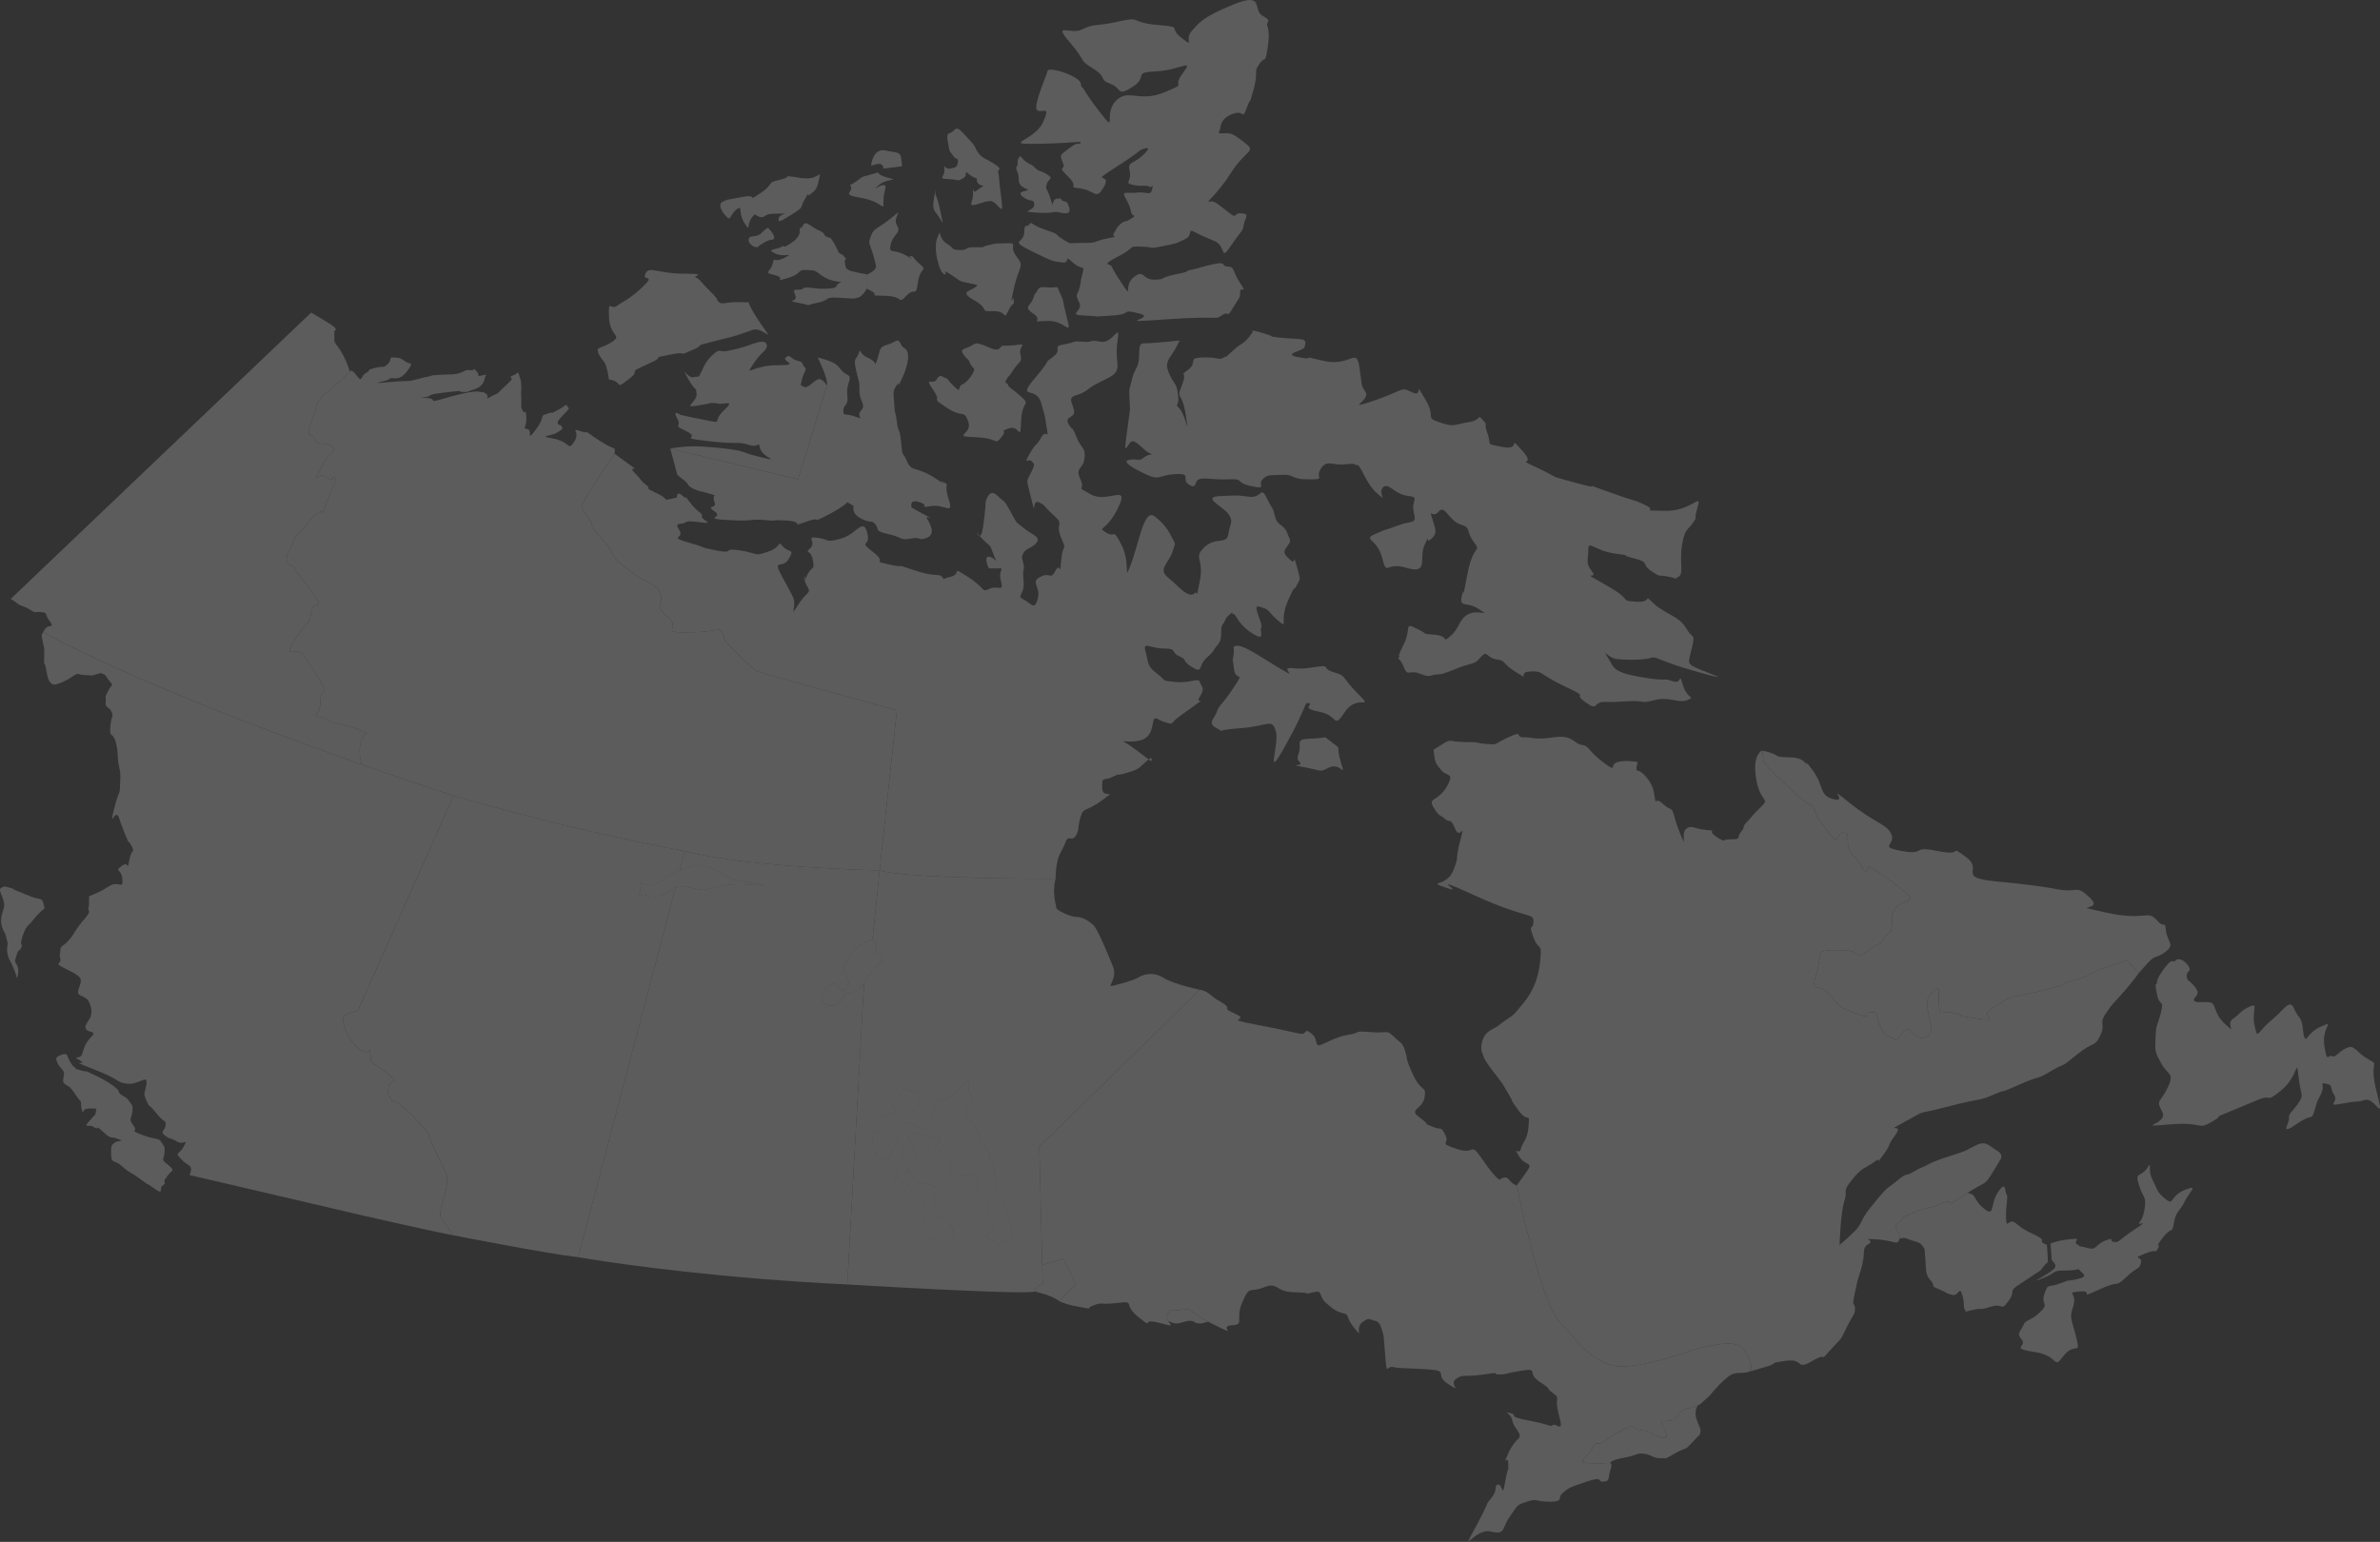 <svg width="872" height="565" viewBox="0 0 872 565" fill="none" xmlns="http://www.w3.org/2000/svg">
<rect x="0" y="0" width="872" height="565" fill="#333333" stroke="none"/>
<g opacity="0.2">
<path d="M368.477 442.911C367.453 439.023 367.545 439.657 366.985 437.939C366.423 436.222 367.574 437.758 366.159 435.861C364.744 433.962 365.209 437.284 364.557 432.279C363.905 427.278 364.557 429.537 363.065 425.56C361.571 421.585 362.318 422.488 360.919 420.499C359.518 418.513 359.892 420.499 358.96 417.248C358.026 413.994 358.96 415.441 357.371 413C355.785 410.561 355.133 410.832 354.478 409.206C353.826 407.58 352.986 408.843 354.478 405.952C355.972 403.061 358.024 405.229 355.69 401.615C353.357 398 356.997 394.025 353.079 397.367C349.161 400.71 352.799 398.905 348.412 401.704C344.027 404.506 343.652 402.517 342.718 404.777C341.786 407.036 342.253 405.861 341.411 408.391C340.572 410.922 342.158 411.463 339.545 412.276C336.931 413.091 340.572 415.17 336.279 413.091C331.984 411.013 330.77 411.374 330.958 410.653C331.145 409.929 328.906 411.557 331.89 408.664C334.873 405.771 336.182 406.676 336.462 404.056C336.742 401.435 339.54 400.712 335.528 400.352C331.515 399.989 332.167 397.64 329.836 400.894C327.505 404.147 326.943 403.785 326.943 405.773C326.943 407.762 331.515 406.136 326.476 408.033C321.438 409.929 320.597 408.937 321.344 410.384C322.091 411.828 321.529 411.468 322.835 412.372C324.142 413.277 324.982 411.378 324.142 413.277C323.3 415.174 324.142 415.263 322.648 415.537C321.156 415.808 320.035 412.735 319.942 415.266C319.85 417.796 319.38 417.704 320.312 420.055C321.247 422.405 320.22 421.952 321.154 423.849C322.088 425.746 324.792 424.12 325.072 424.03C325.354 423.939 324.418 426.382 326.006 423.849C327.593 421.321 326.231 421.681 327.659 420.324C329.085 418.969 328.245 415.805 329.832 418.609C331.418 421.41 331.698 420.956 330.579 423.307C329.459 425.656 328.714 427.824 328.525 430.444C328.34 433.066 326.659 434.058 329.087 433.969C331.513 433.879 329.834 431.709 332.26 433.787C334.686 435.868 332.352 435.597 335.058 437.133C337.764 438.669 338.514 436.228 338.699 438.669C338.884 441.11 338.514 440.295 338.419 443.73C338.326 447.165 338.231 446.711 339.071 448.612C339.913 450.508 340.473 449.696 340.1 451.411C339.726 453.129 335.34 453.037 340.1 453.762C344.86 454.486 344.952 456.291 347.286 454.123C349.619 451.955 351.111 454.665 349.619 451.955C348.125 449.243 349.337 450.419 347.191 447.888C345.045 445.36 344.672 447.344 343.551 443.372C342.431 439.395 341.594 440.751 342.246 438.221C342.899 435.691 347.004 436.322 342.619 434.967C338.231 433.612 340.38 433.975 338.231 433.612C336.085 433.25 336.925 435.238 335.523 433.07C334.126 430.903 333.844 429.906 333.285 429.275C332.725 428.641 330.858 431.532 333.097 427.736C335.338 423.941 335.99 425.75 335.338 423.128C334.686 420.508 334.776 421.412 334.032 419.424C333.285 417.435 330.764 417.254 333.657 416.352C336.552 415.447 333.844 414.544 337.39 415.447C340.935 416.352 341.402 416.893 342.896 416.893C344.39 416.893 345.697 415.086 344.763 417.254C343.831 419.424 341.962 419.874 343.081 420.958C344.203 422.042 342.947 419.785 345.303 422.676C347.656 425.567 347.563 423.188 348.31 426.275C349.057 429.362 346.539 429.454 349.617 429.725C352.698 429.996 349.897 430.54 352.978 430.63C356.058 430.719 355.404 430.267 356.805 430.359C358.204 430.448 358.951 427.737 358.579 431.172C358.204 434.605 357.457 433.25 358.204 435.328C358.951 437.406 358.017 437.316 359.791 437.767C361.565 438.219 363.151 439.484 363.151 439.484C362.124 442.467 361.283 442.375 362.219 444.997C363.151 447.617 364.833 448.612 363.711 450.6C362.592 452.589 359.665 452.951 362.949 454.033C366.23 455.117 364.456 458.1 367.071 455.209C369.682 452.316 371.921 457.648 370.335 450.6C368.757 443.542 369.504 446.796 368.477 442.911Z" fill="white"/>
<path d="M235.038 323.409L234.07 328.615C234.07 328.615 235.681 326.842 237.614 328.615C239.548 330.391 247.602 324.871 247.602 324.871C250.09 324.38 252.915 325.462 256.456 325.927C259.995 326.394 261.506 324.83 266.559 324.231C271.612 323.631 280.236 324.53 280.236 324.53C280.236 324.53 274.153 323.264 271.577 323C268.998 322.733 265.288 320.87 262.95 319.439C260.612 318.007 258.344 317.408 257.002 317.077C255.663 316.744 249.103 318.79 249.103 318.79C248.431 319.164 244.422 321.414 241.479 323.409C238.259 325.594 235.038 323.409 235.038 323.409Z" fill="white"/>
<path d="M309.365 354.255C308.814 355.778 310.703 358.217 310.941 359.207C311.176 360.197 310.467 362.025 309.365 362.864C308.263 363.702 305.747 360.227 305.747 360.227C305.747 360.227 301.97 361.569 301.183 364.995C300.397 368.424 305.355 369.642 307.479 367.434C309.603 365.224 308.343 363.7 311.02 363.929C313.695 364.157 316.564 360.227 316.564 360.227C318.64 355.334 323.684 352.787 323.276 351.204C322.866 349.621 321.709 349.49 320.892 348.5C320.076 347.51 321.575 347.312 320.823 345.797C320.076 344.28 319.675 344.351 319.675 344.351C313.301 345.797 309.916 352.731 309.365 354.255Z" fill="white"/>
<path d="M134.446 268.573C134.446 268.573 127.335 265.543 124.208 265.268C121.079 264.993 121.647 264.167 117.381 262.789C113.115 261.412 117.381 263.339 117.381 257.006C117.381 250.672 121.363 256.181 116.813 248.745C112.263 241.31 113.4 243.236 111.126 239.931C108.852 236.628 103.446 242.135 107.712 234.975C111.978 227.817 113.175 230.018 113.999 224.512C114.823 219.005 119.999 224.787 113.999 216.526C107.999 208.264 108.283 209.918 107.999 208.264C107.715 206.611 102.821 207.989 106.121 201.379C109.42 194.771 106.578 198.627 110.844 193.943C115.11 189.262 113.12 190.641 116.247 188.161C119.373 185.682 116.928 191.466 119.715 184.031C122.505 176.595 123.642 175.769 122.505 174.944C121.365 174.118 122.333 177.421 119.715 174.944C117.099 172.467 114.257 177.971 117.099 172.467C119.944 166.96 119.658 168.061 121.365 166.134C123.073 164.207 122.331 163.657 119.715 162.829C117.099 162.003 115.962 163.38 115.394 160.902C114.825 158.423 111.469 161.178 114.001 154.843C116.533 148.51 115.394 148.51 117.668 145.756C119.944 143.001 117.668 145.756 121.365 142.451C125.063 139.146 128.192 136.392 128.192 136.392C128.192 136.392 127.701 133.912 125.671 130.059C123.642 126.206 122.505 125.928 122.505 124.827C122.505 123.726 122.505 121.247 122.505 121.247C122.505 121.247 123.642 120.972 122.505 119.871C121.365 118.77 114.001 114.55 114.001 114.55L3.906 219.485C3.906 219.485 5.566 220.449 6.557 221.273C7.549 222.096 8.684 221.96 11.094 223.468C13.505 224.979 12.088 224.019 14.922 224.292C17.758 224.567 16.056 224.702 18.183 227.586C20.309 230.469 17.758 228.41 16.341 230.744C16.094 231.149 15.902 231.457 15.75 231.706C49.839 249.844 99.718 268.586 132.551 280.162C132.548 280.169 129.898 271.878 134.446 268.573Z" fill="white"/>
<path d="M216.096 265.164C212.548 263.764 209.157 257.276 211.839 263.382C214.521 269.488 216.096 270.634 218.068 273.054C220.04 275.471 221.224 275.81 220.435 276.849C219.646 277.888 221.486 278.778 217.938 278.652C214.391 278.526 216.493 278.27 213.339 278.652C210.186 279.034 213.996 274.961 209.397 279.034C204.799 283.107 206.506 284.505 204.14 282.979C201.773 281.452 198.75 281.198 198.75 281.198L196.121 283.487C198.485 285.904 198.75 286.922 200.984 288.194C203.216 289.465 200.973 290.993 206.498 290.483C212.022 289.973 207.685 289.084 212.022 289.973C216.358 290.865 214.783 291.034 217.279 291.586C219.776 292.137 223.85 294.217 224.507 291.586C225.164 288.955 222.535 287.938 226.477 286.666C230.419 285.394 229.368 285.266 231.735 285.648C234.101 286.03 231.735 289.593 236.466 285.266C241.197 280.94 238.173 280.304 242.38 279.54C246.586 278.776 243.825 279.158 248.294 278.776C252.763 278.394 247.505 280.94 255.129 278.776C262.751 276.613 262.751 278.14 264.724 276.105C266.696 274.069 267.057 273.559 267.057 273.559C267.057 273.559 274.053 271.142 263.408 272.67C252.763 274.197 254.808 275.215 250.828 274.959C246.849 274.705 246.454 272.796 244.482 274.069C242.51 275.341 244.744 275.341 241.721 275.979C238.698 276.615 240.67 277.632 237.779 276.487C234.888 275.341 235.939 274.069 233.31 275.215C230.681 276.361 231.732 278.904 230.025 276.741C228.317 274.577 227.134 271.524 225.95 271.142C224.767 270.76 223.454 271.396 222.27 270.378C221.089 269.363 219.644 266.565 216.096 265.164Z" fill="white"/>
<path d="M317.588 105.777C317.903 105.965 318.392 106.227 319.146 106.607C322.696 108.395 317.158 108.256 324.258 108.395C331.362 108.531 328.804 111.834 332.072 108.395C335.34 104.958 335.481 109.357 336.331 103.445C337.184 97.531 340.024 99.406 337.043 96.818C334.059 94.23 335.007 93.954 333.539 93.818C332.072 93.679 336.759 96.432 332.072 93.679C327.385 90.929 325.441 93.404 326.34 89.553C327.242 85.702 330.412 85.427 328.614 82.54C326.816 79.651 331.787 75.527 326.816 79.651C321.843 83.777 320.186 83.502 319.17 86.252C318.152 89.002 318.339 88.591 319.17 91.066C319.996 93.541 319.996 93.541 320.565 95.743C321.133 97.942 321.133 98.004 320.283 98.936C319.43 99.869 317.727 100.556 317.727 100.556V105.506C317.727 105.506 317.678 105.608 317.588 105.777Z" fill="white"/>
<path d="M341.086 185.456C346.093 184.603 349.625 189.164 347.565 182.892C345.502 176.619 348.446 178.044 345.502 176.619C342.558 175.193 349.625 179.755 342.558 175.193C335.489 170.632 334.018 173.199 332.25 168.921C330.485 164.645 330.778 168.637 330.19 162.362C329.602 156.089 329.104 158.942 328.617 154.664C328.13 150.386 327.799 152.097 327.671 148.391C327.539 144.683 326.75 143.497 328.617 141.096C330.485 138.696 327.834 144.399 330.485 138.696C333.136 132.993 333.431 128.715 331.367 127.576C329.306 126.436 330.157 123.731 327.671 125.227C325.184 126.722 322.894 126.15 322.273 128.717C321.651 131.284 320.768 133.565 320.768 133.565C320.768 133.565 320.871 132.383 317.729 130.977C314.585 129.573 315.468 127.006 314.585 129.573C313.701 132.137 312.524 130.712 313.701 135.845C314.88 140.979 314.88 139.268 314.88 143.26C314.88 147.252 317.531 148.208 315.468 150.437C313.408 152.667 317.235 154.094 313.408 152.667C309.58 151.242 308.99 152.767 308.99 150.437C308.99 148.105 311.013 148.961 310.442 144.683C309.873 140.407 312.78 138.41 310.442 137.269C308.106 136.129 308.106 134.988 306.339 133.563C304.572 132.137 299.57 130.974 299.57 130.974C299.57 130.974 303.633 139.052 302.957 141.263L292.446 175.646L245.572 164.368L248.031 173.48C248.031 173.48 247.639 173.819 250.191 175.646C252.743 177.472 251.566 178.042 254.217 179.183C256.868 180.323 255.984 179.755 258.93 180.609C261.874 181.464 261.874 181.464 261.874 181.464C261.874 181.464 260.99 182.32 261.874 184.315C262.758 186.312 258.342 185.17 261.874 187.451C265.408 189.732 256.634 190.018 267.059 190.587C277.482 191.157 273.874 190.018 280.243 190.587C286.611 191.157 280.721 190.346 288.083 190.752C295.445 191.157 288.966 193.438 295.445 191.157C301.921 188.876 296.335 192.299 302.957 188.876C309.578 185.454 310.442 184.029 310.442 184.029L312.817 185.454C312.817 185.454 311.639 188.021 315.468 190.016C319.296 192.013 319.296 190.304 320.768 192.156C322.24 194.008 320.179 194.577 325.479 195.719C330.781 196.858 329.602 198.143 333.724 197.36C337.85 196.574 336.08 198.379 339.615 197.05C343.149 195.721 340.496 191.443 339.615 190.018C338.731 188.593 343.442 191.159 338.731 188.593C334.02 186.026 334.02 186.026 334.02 186.026C334.02 186.026 332.841 182.604 336.964 184.029C341.086 185.456 336.078 186.312 341.086 185.456Z" fill="white"/>
<path d="M358.925 196.402C358.301 195.7 357.869 195.167 357.869 195.167C357.869 195.167 358.347 196.458 358.925 196.402Z" fill="white"/>
<path d="M294.851 211.39C294.553 211.384 294.557 211.904 294.791 212.681C294.936 212.122 295.095 211.394 294.851 211.39Z" fill="white"/>
<path d="M216.122 190.592C218.583 194.443 214.227 190.56 220.478 197.362C226.728 204.162 221.994 202.512 230.136 208.747C238.281 214.981 241.121 213.697 242.069 218.098C243.016 222.5 239.418 221.582 244.722 226.168C250.023 230.753 240.934 231.755 252.297 231.713C263.659 231.668 263.092 229.556 264.608 231.713C266.122 233.87 264.04 233.136 266.691 235.886C269.344 238.636 275.404 245.238 277.865 246.155C280.328 247.071 328.621 260.275 328.621 260.275L322.277 318.956C334.209 322.257 386.763 321.981 386.763 321.981C386.871 313.189 389.092 312.342 390.269 308.922C391.446 305.499 392.627 308.636 394.097 306.357C395.569 304.074 394.685 303.504 395.862 299.512C397.041 295.52 397.631 297.803 403.814 293.24C409.995 288.678 403.814 293.24 403.814 288.678C403.814 284.116 404.109 286.397 407.642 284.686C411.174 282.975 407.642 284.686 412.648 283.261C417.652 281.836 417.066 281.55 420.01 278.983C420.352 278.684 420.634 278.46 420.874 278.289C418.853 276.74 413.972 273.037 412.353 272.143C410.293 271.001 412.353 272.143 416.478 271.571C420.601 271.001 421.777 268.72 422.368 265.172C422.956 261.624 423.838 263.873 427.079 264.728C430.316 265.584 428.551 265.298 431.495 263.017C434.439 260.736 431.495 263.017 437.385 258.739C443.271 254.463 437.385 258.739 439.602 255.317C441.821 251.895 440.036 251.611 439.602 249.9C439.168 248.189 436.206 250.469 430.611 249.9C425.014 249.33 427.667 249.616 423.838 246.763C420.01 243.913 420.894 242.771 419.715 238.779C418.538 234.787 421.48 237.64 426.489 237.64C431.495 237.64 428.844 239.065 432.083 240.493C435.325 241.918 432.674 241.918 436.794 244.485C440.917 247.051 438.855 243.915 442.096 241.062C445.333 238.21 444.154 238.498 446.217 236.215C448.277 233.934 446.807 230.226 447.984 228.8C449.163 227.373 448.572 226.803 450.633 225.094C452.693 223.383 450.633 225.094 451.811 224.968C452.99 224.843 452.99 228.231 458.585 231.939C464.18 235.645 461.236 230.797 462.12 229.942C463.003 229.086 458.883 221.958 460.941 222.244C463.003 222.53 460.941 222.244 463.003 222.814C465.066 223.383 465.066 224.811 468.598 227.661C472.132 230.512 468.598 227.661 471.839 220.249C475.079 212.835 473.607 217.396 475.079 214.546C476.551 211.695 476.551 212.835 475.079 207.417C473.607 202 475.079 207.417 472.65 205.137C470.22 202.856 470.074 202.286 471.544 200.289C473.018 198.292 473.018 198.578 471.544 195.156C470.074 191.733 468.012 192.875 467.128 189.167C466.247 185.46 466.54 187.458 464.184 182.608C461.829 177.76 462.417 182.608 457.704 182.038C452.993 181.468 455.055 181.468 447.398 181.754C439.741 182.04 447.986 185.46 450.049 188.313C452.109 191.166 450.637 191.735 450.049 195.727C449.46 199.719 445.338 196.583 441.215 200.575C437.09 204.567 441.215 204.567 439.602 212.837C437.991 221.105 439.152 215.973 437.678 217.398C436.206 218.824 433.851 217.113 430.907 214.26C427.96 211.409 430.907 214.26 427.665 211.394C424.426 208.529 427.96 206.562 429.43 202.57C430.904 198.578 430.609 199.433 429.43 197.059C428.254 194.684 426.782 192.021 422.952 189.169C419.124 186.316 417.357 198.864 414.411 206.562C411.467 214.26 414.411 206.562 410.927 199.719C407.443 192.875 408.816 197.439 405.28 195.156C401.747 192.875 405.28 195.156 409.682 186.032C414.083 176.907 405.87 184.607 399.687 181.185C393.502 177.762 397.92 180.329 395.857 175.652C393.795 170.975 396.741 172.345 397.329 168.069C397.92 163.792 396.153 164.647 394.385 160.085C392.62 155.524 392.913 158.088 391.439 155.238C389.965 152.387 394.09 153.243 393.499 150.442C392.911 147.64 392.028 146.968 392.616 145.829C393.206 144.687 395.562 144.973 398.211 142.978C400.859 140.981 400.566 141.267 406.161 138.417C411.756 135.566 408.223 133.283 409.402 125.233C410.577 117.183 407.93 126.157 403.217 125.233C398.506 124.309 401.155 125.585 396.739 125.233C392.321 124.881 394.974 125.301 389.978 126.157C384.985 127.012 389.674 127.868 385.844 130.718C382.017 133.571 385.844 130.718 379.071 138.702C372.297 146.686 379.659 141.269 381.426 147.542C383.194 153.815 382.603 151.248 383.487 156.667C384.37 162.085 383.487 156.667 381.426 160.373C379.366 164.08 379.954 161.513 377.304 166.22C374.653 170.924 376.715 167.788 377.892 168.927C379.071 170.069 379.364 170.069 377.597 173.489C375.832 176.911 376.127 175.486 377.892 182.898C379.659 190.312 377.892 182.898 380.543 184.037C383.191 185.179 382.017 185.179 386.137 188.885C390.262 192.591 386.433 191.452 388.786 197.059C391.144 202.666 389.377 198.294 388.786 205.422C388.198 212.551 388.786 205.422 386.728 209.129C384.666 212.835 384.963 209.412 381.133 211.397C377.306 213.379 381.429 214.832 380.219 219.393C379.011 223.955 377.892 221.105 375.016 219.679C372.143 218.254 375.539 218.254 375.016 212.837C374.498 207.42 375.539 209.414 375.016 206.85C374.498 204.285 374.064 204.283 375.016 202.572C375.973 200.861 378.775 200.577 379.957 198.58C381.133 196.583 378.189 196.013 375.016 193.447C371.848 190.88 372.885 192.305 370.237 187.458C367.588 182.612 368.174 184.321 365.23 181.471C362.286 178.62 361.11 184.037 361.11 184.037C361.11 184.037 361.11 186.604 360.226 192.877C359.847 195.565 359.36 196.365 358.928 196.408C359.686 197.259 360.731 198.367 361.7 199.15C363.465 200.575 362.877 200.575 364.349 203.997C365.823 207.42 364.349 203.997 362.289 203.997C360.226 203.997 362.289 208.275 362.289 208.275C362.289 208.275 362.289 208.275 365.528 208.275C368.767 208.275 365.528 208.275 366.707 212.837C367.883 217.398 365.823 214.262 362.582 215.749C359.345 217.234 361.405 215.687 354.631 211.397C347.86 207.106 352.864 210.27 348.153 211.397C346.527 211.787 345.857 212.075 345.604 212.231C345.665 212.086 345.639 211.819 345.209 211.397C343.737 209.959 342.851 211.695 334.608 208.845C326.362 205.994 333.134 208.559 325.772 206.848C318.412 205.139 325.772 206.848 319.884 202.286C313.992 197.724 319.293 200.861 317.729 195.173C316.162 189.487 313.992 195.727 308.104 197.368C302.214 199.009 304.276 197.722 299.57 197.059C294.865 196.393 299.268 198.58 296.914 200.861C294.559 203.142 296.914 200.861 297.796 205.137C298.679 209.412 297.207 207.134 295.44 211.409C295.156 212.099 294.971 212.547 294.845 212.845C295.081 213.575 295.489 214.492 296.029 215.416C297.205 217.426 295.44 216.829 292.201 221.96C288.96 227.094 292.201 221.96 290.434 218.54C288.667 215.118 290.434 218.54 286.606 211.397C282.779 204.255 286.606 208.845 288.962 204.853C291.317 200.861 289.257 202.858 286.902 200.291C284.544 197.724 286.902 200.291 281.408 202.16C275.915 204.031 278.361 202.856 271.294 201.716C264.225 200.577 269.524 203.142 262.458 201.716C255.389 200.291 260.397 201.147 252.445 198.866C244.492 196.583 250.973 197.441 248.91 194.304C246.848 191.168 249.499 192.307 250.825 191.582C252.15 190.856 252.15 190.884 257.154 191.454C262.158 192.023 256.861 190.598 257.154 189.173C257.445 187.748 255.977 188.317 252.738 184.039C249.499 179.764 252.738 184.039 250.189 181.759C247.639 179.478 248.027 182.328 248.027 182.328C248.027 182.328 248.027 182.328 245.378 182.898C242.727 183.468 245.378 182.898 240.372 180.617C235.365 178.336 238.9 179.19 236.837 177.765C234.777 176.339 235.07 175.77 232.715 173.489C230.359 171.208 232.715 171.778 232.715 171.778L225.117 166.217C224.808 166.815 212.903 184.182 213.092 185.648C213.279 187.108 213.661 186.741 216.122 190.592Z" fill="white"/>
<path d="M294.844 212.84C294.829 212.788 294.804 212.731 294.791 212.681C294.639 213.256 294.511 213.633 294.844 212.84Z" fill="white"/>
<path d="M420.867 278.287C421.42 278.71 421.771 278.981 421.771 278.981C421.771 278.981 422.687 276.984 420.867 278.287Z" fill="white"/>
<path d="M346.674 149.279C353.027 153.538 353.027 149.761 354.77 154.502C356.513 159.245 348.21 159.887 357.262 160.209C366.31 160.531 364.236 163.425 366.891 160.209C369.549 156.994 365.563 158.522 369.549 156.994C373.533 155.466 373.866 162.379 374.115 154.421C374.364 146.462 377.85 148.713 374.115 145.338C370.38 141.963 369.798 142.283 369.3 140.998C368.802 139.712 367.722 140.917 368.802 138.991C369.882 137.06 368.802 139.392 371.127 135.775C373.451 132.159 374.696 132.961 373.866 129.827C373.035 126.692 377.019 125.807 372.039 126.451C367.059 127.094 367.641 125.969 366.312 127.576C364.983 129.185 361.164 126.541 359.67 126.255C358.174 125.969 358.174 125.246 355.852 126.692C353.529 128.139 351.286 127.576 353.113 130.068C354.937 132.56 354.439 130.791 355.437 133.121C356.433 135.453 357.678 134.408 356.348 136.9C355.021 139.39 353.027 140.676 353.027 140.676C350.288 141.48 352.694 144.615 349.541 141.562C346.388 138.506 347.63 138.91 346.388 138.506C345.14 138.103 344.393 136.819 343.148 139.07C341.903 141.32 338.25 137.591 341.903 142.872C345.552 148.154 340.319 145.018 346.674 149.279Z" fill="white"/>
<path d="M357.355 90.597C352.668 90.515 355.083 91.753 351.674 91.614C348.265 91.475 349.971 91.172 346.701 89.124C343.435 87.074 345.138 82.95 343.435 87.074C341.732 91.2 344.285 100.151 345.991 100.49C347.697 100.827 344.367 98.09 348.161 100.49C351.956 102.89 351.246 103.029 353.52 103.441C355.792 103.853 358.073 104.403 358.073 104.403C356.929 106.741 350.537 106.421 356.786 109.95C363.035 113.479 358.348 114.169 363.888 114.03C369.428 113.891 367.438 117.881 369.428 113.891C371.415 109.903 371.559 112.515 371.415 109.903C371.274 107.29 369.507 114.717 371.455 105.777C373.405 96.837 375.534 98.03 372.409 93.927C369.285 89.824 373.546 88.998 368.575 89.137C363.604 89.276 365.45 89.137 362.185 89.824C358.917 90.515 362.042 90.68 357.355 90.597Z" fill="white"/>
<path d="M345.426 81.802C344.289 75.527 343.306 72.087 342.875 71.675C342.445 71.261 343.295 66.999 342.445 71.261C341.592 75.527 341.887 76.717 342.875 77.91C343.864 79.1 345.426 81.802 345.426 81.802Z" fill="white"/>
<path d="M347.413 65.622C351.532 65.761 350.397 66.723 352.81 65.347C355.225 63.973 352.525 61.771 355.225 63.973C357.924 66.173 357.781 64.387 357.924 66.173C358.065 67.961 360.339 68.099 360.339 68.099C359.771 68.511 358.208 69.475 357.356 70.163C356.503 70.85 356.362 67.551 356.503 70.85C356.646 74.15 354.107 75.938 358.076 74.837C362.045 73.736 359.63 74.037 362.613 73.681C365.597 73.325 368.01 81.027 366.873 72.638C365.736 64.248 366.165 64.726 365.736 63.25C365.31 61.773 367.866 62.324 364.173 59.985C360.48 57.647 359.94 58.059 358.435 55.995C356.93 53.932 357.926 54.071 355.227 51.319C352.528 48.568 351.109 45.955 349.544 47.743C347.982 49.531 346.56 47.743 347.27 52.008C347.982 56.271 347.982 55.17 349.117 56.958C350.254 58.746 351.247 57.647 350.963 59.435C350.679 61.223 350.333 61.359 348.162 61.773C345.992 62.185 345.71 59.435 345.992 62.185C346.278 64.935 343.293 65.484 347.413 65.622Z" fill="white"/>
<path d="M376.389 69.381C377.958 70.03 371.703 69.748 374.686 72.087C377.67 74.425 378.805 72.498 378.948 74.975C379.089 77.451 372.84 77.406 379.798 77.909C386.757 78.413 385.338 77.13 388.463 77.909C391.587 78.688 392.44 77.719 391.587 75.59C390.734 73.461 391.162 74.31 389.6 73.68C388.037 73.049 389.741 72.637 387.326 72.774C384.911 72.91 386.332 77.587 384.91 72.91C383.491 68.235 382.923 69.748 383.491 67.548C384.06 65.347 386.332 65.618 383.632 63.9C380.933 62.184 381.076 63.145 379.514 61.771C377.952 60.394 379.371 61.22 376.815 59.846C374.259 58.47 374.098 56.682 373.468 57.508C372.837 58.333 372.837 58.884 372.837 60.121C372.837 61.359 371.7 60.597 372.837 63.247C373.974 65.897 371.844 67.501 376.389 69.381Z" fill="white"/>
<path d="M380.653 52.695C394.857 52.42 396.278 51.457 395.848 52.42C395.423 53.382 395.478 51.457 391.9 54.208C388.321 56.958 388.18 56.546 389.456 59.708C390.734 62.87 386.759 60.258 391.302 64.66C395.848 69.06 390.452 68.375 395.848 69.06C401.247 69.749 401.531 73.737 404.513 68.373C407.496 63.009 399.116 67.453 407.924 61.861C416.729 56.271 417.725 55.046 417.725 55.046C417.725 55.046 423.154 52.556 419.089 56.544C415.026 60.532 413.038 58.882 413.889 62.733C414.741 66.585 411.617 66.964 415.026 67.737C418.434 68.509 419.997 67.686 420.991 68.373C421.984 69.06 422.694 66.813 422.128 69.38C421.559 71.946 420.14 70.158 416.59 70.572C413.038 70.984 410.766 69.747 412.326 72.497C413.889 75.247 414.173 76.303 414.457 77.908C414.741 79.512 417.013 78.55 414.316 80.199C411.617 81.851 412.611 80.511 410.905 81.799C409.202 83.088 409.486 83.269 408.206 85.309C406.928 87.351 410.764 86.387 405.791 87.351C400.819 88.313 402.097 89 398.261 89C394.427 89 391.897 89.139 391.897 89.139C384.626 85.151 389.597 86.389 383.348 84.326C377.098 82.262 378.235 80.886 377.098 82.262C375.961 83.639 375.393 81.345 375.252 85.309C375.109 89.276 369.569 87.899 377.949 92.026C386.331 96.152 385.761 95.738 389.169 96.152C392.578 96.564 389.313 92.852 393.006 96.152C396.699 99.453 397.552 96.713 396.556 100.49C395.562 104.266 396.271 102.478 395.562 105.367C394.852 108.254 393.715 107.567 395.421 110.868C397.124 114.168 390.309 115.385 397.836 115.67C405.363 115.956 397.836 116.21 406.925 115.67C416.017 115.131 409.909 113.067 417.293 114.855C424.679 116.643 405.929 118.568 426.81 117.055C447.691 115.542 444.848 117.467 447.691 115.542C450.531 113.618 449.251 117.055 451.668 112.931C454.083 108.804 454.365 109.492 454.365 107.017C454.365 104.542 457.349 108.254 454.365 103.716C451.384 99.178 452.521 97.802 449.819 97.665C447.12 97.528 449.819 95.689 444.564 96.816C439.309 97.94 440.871 97.94 436.896 98.766C432.918 99.592 437.464 99.19 430.931 100.492C424.395 101.793 427.379 102.48 422.835 102.48C418.289 102.48 419.426 98.493 415.449 101.518C411.471 104.544 415.023 109.771 411.471 104.544C407.921 99.316 407.778 98.493 407.21 97.531C406.641 96.568 403.091 97.347 409.766 93.931C416.442 90.515 412.749 90.24 418.146 90.379C423.544 90.517 420.277 91.343 425.816 90.242C431.356 89.141 430.787 89.28 434.196 87.628C437.605 85.979 434.337 83.272 438.315 85.314C442.292 87.355 440.589 86.391 444.991 88.318C449.394 90.244 446.979 96.02 450.956 90.106C454.934 84.191 455.315 85.017 455.692 82.403C456.071 79.79 458.202 78.354 454.793 78.179C451.386 78.002 453.799 80.57 450.247 77.912C446.697 75.251 444.991 73.327 443.145 73.877C441.298 74.428 445.842 71.539 450.956 63.425C456.069 55.311 460.163 55.586 456.697 52.836C453.23 50.086 451.809 48.984 449.963 48.848C448.116 48.711 445.985 49.26 446.697 48.161C447.406 47.06 446.554 43.759 451.386 41.833C456.214 39.908 454.936 44.583 456.923 39.221C458.913 33.857 457.067 40.734 459.198 33.17C461.328 25.607 459.054 26.844 461.328 23.543C463.602 20.243 463.459 23.543 464.312 18.457C465.165 13.368 464.881 11.03 464.312 9.378C463.743 7.729 466.443 7.866 462.609 5.802C458.772 3.739 463.602 -3.137 451.814 1.676C440.025 6.489 439.031 8.691 436.473 11.578C433.916 14.467 437.894 17.768 432.779 13.778C427.667 9.79 434.201 10.065 423.831 9.103C413.463 8.139 418.434 5.939 409.911 7.864C401.39 9.79 400.822 8.553 396.56 10.752C392.301 12.952 385.393 7.864 391.9 15.427C398.407 22.991 394.854 21.617 400.394 25.054C405.934 28.493 402.382 29.042 406.787 30.693C411.189 32.342 409.061 35.643 415.026 31.792C420.991 27.941 414.6 26.567 423.549 26.153C432.495 25.741 437.751 21.064 433.35 26.842C428.945 32.618 435.765 30.004 426.53 33.855C417.297 37.706 413.32 32.206 408.776 37.017C404.23 41.831 409.345 49.258 403.237 41.419C397.129 33.58 397.413 32.754 396.419 31.928C395.425 31.103 397.413 30.14 392.726 27.802C388.039 25.466 383.777 25.052 383.777 26.014C383.777 26.976 378.381 38.805 379.943 40.318C381.503 41.831 385.287 37.979 382.118 44.856C378.947 51.733 366.449 52.97 380.653 52.695Z" fill="white"/>
<path d="M383.49 117.606C390.592 117.198 392.864 124.212 390.876 116.373C388.886 108.534 389.882 110.597 388.886 108.534C387.892 106.471 387.467 105.208 387.467 105.208L385.052 105.37C381.643 105.231 380.931 104.681 379.797 106.882C378.662 109.084 379.797 105.645 378.662 109.084C377.525 112.522 374.684 112.246 378.662 114.999C382.637 117.747 376.388 118.013 383.49 117.606Z" fill="white"/>
<path d="M614.111 212.094C614.158 212.276 614.479 212.276 614.111 212.094V212.094Z" fill="white"/>
<path d="M459.117 121.747C458.414 121.928 457.647 124.209 455.219 125.82C452.378 127.702 453.515 126.963 450.388 129.714C447.264 132.464 450.388 129.714 448.401 130.977C446.413 132.24 446.697 130.815 440.73 130.977C434.765 131.141 439.027 132.739 435.334 135.489C431.641 138.24 435.334 135.489 433.062 141.096C430.788 146.704 433.062 142.916 434.483 152.268C435.902 161.62 434.483 152.268 432.209 149.791C429.937 147.316 432.209 149.791 431.641 144.841C431.072 139.889 430.219 141.265 428.232 136.588C426.244 131.911 429.369 131.088 431.641 125.818L432.209 124.785C432.209 124.785 421.983 125.86 419.085 125.818C416.19 125.775 418.29 130.81 416.586 134.386C414.881 137.962 415.449 136.311 414.596 139.614C413.746 142.914 413.746 142.364 413.746 143.766C413.746 145.167 414.028 150.066 414.028 150.066C414.028 150.066 414.028 150.066 412.752 159.418C411.476 168.769 413.177 161.893 414.881 161.713C416.586 161.532 419.14 165.196 421.13 166.019C423.117 166.845 421.13 166.019 419.085 167.668C417.042 169.32 416.868 167.944 413.744 168.494C410.617 169.045 415.447 171.795 420.275 173.995C425.105 176.194 424.539 173.995 430.786 173.719C437.035 173.444 432.489 175.644 435.616 177.57C438.741 179.495 437.321 176.47 439.309 175.646C441.299 174.82 443.855 175.921 450.106 175.646C456.356 175.371 452.094 176.747 458.345 178.121C464.595 179.495 460.617 177.57 462.605 175.646C464.592 173.721 464.877 174.272 469.707 173.997C474.537 173.721 472.547 175.646 479.365 175.646C486.182 175.646 481.637 175.371 483.911 171.795C486.185 168.219 488.172 170.694 492.718 170.145C497.264 169.595 495.843 170.421 497.264 170.421C498.685 170.421 500.391 177.297 504.653 180.873C508.912 184.449 504.653 180.873 506.64 178.674C508.628 176.474 510.902 181.148 515.73 181.699C520.56 182.249 516.867 183.075 518.004 187.75C519.141 192.425 517.435 190.5 511.754 192.7C506.072 194.902 510.051 192.975 504.368 195.45C498.688 197.927 504.368 196.826 506.358 204.251C508.346 211.678 507.209 205.627 515.448 208.102C523.687 210.577 519.709 204.526 521.981 199.576C524.255 194.624 521.981 199.576 524.255 197.601C526.529 195.625 526.243 194.624 524.824 190.223C523.402 185.821 524.824 190.223 527.098 187.473C529.37 184.722 530.791 190.773 535.052 192.149C539.314 193.526 536.756 194.074 539.883 198.476C543.007 202.877 539.883 198.476 537.609 210.577C535.337 222.679 536.756 213.603 535.621 218.28C534.486 222.957 537.324 220.204 541.87 223.232C546.416 226.257 541.87 223.232 538.177 224.964C534.484 226.697 534.77 230.384 531.359 233.134C527.95 235.884 531.359 233.134 525.676 232.583C519.996 232.033 524.257 232.859 519.145 230.384C514.029 227.909 517.44 230.108 514.029 236.71C511.891 240.849 512.548 240.77 512.982 240.476C512.953 240.501 512.927 240.529 512.894 240.561C511.475 241.937 512.894 240.561 514.315 244.412C515.734 248.263 516.303 245.238 520.28 246.887C524.257 248.536 524.257 247.162 526.243 247.162C528.233 247.162 529.652 246.612 533.063 245.238C536.472 243.862 535.903 244.137 538.746 243.313C541.586 242.488 541.017 242.212 543.005 240.288C544.993 238.363 544.71 241.114 548.404 241.664C552.097 242.214 549.825 242.765 555.506 246.339C561.186 249.915 555.506 246.339 560.618 246.064C565.73 245.788 563.458 246.889 573.4 251.564C583.345 256.241 575.674 253.491 580.787 257.244C585.899 260.997 583.345 257.067 588.173 257.205C593.003 257.346 593.287 257.067 597.831 256.913C602.377 256.759 601.24 257.892 606.352 256.516C611.464 255.142 615.16 257.892 618.284 256.516C621.409 255.142 618.284 256.516 616.579 251.016C614.873 245.515 616.579 251.016 612.885 249.639C609.192 248.263 611.464 249.915 600.953 248.067C590.443 246.219 591.295 244.412 589.023 240.838C586.749 237.262 589.023 240.838 591.864 241.389C594.704 241.939 602.09 241.939 604.647 241.114C607.203 240.288 606.634 241.939 622.376 246.339C638.116 250.74 622.544 245.513 620.272 244.139C618 242.765 618.85 242.214 619.988 236.987C621.122 231.762 620.272 234.51 617.713 230.111C615.157 225.709 609.759 224.885 605.784 221.032C601.806 217.181 605.784 221.032 599.248 220.482C592.717 219.931 599.248 220.482 588.455 214.431C577.66 208.38 585.897 212.781 583.343 209.481C580.784 206.18 581.922 205.354 581.922 201.503C581.922 197.652 583.911 201.778 591.866 202.877C599.821 203.978 591.866 202.877 598.4 204.526C604.935 206.176 600.956 206.451 604.935 209.203C608.913 211.954 606.923 210.304 611.753 211.405C613.198 211.734 613.844 211.962 614.117 212.094C614.082 211.962 614.197 211.734 614.878 211.405C617.152 210.304 615.162 205.903 616.299 199.576C617.436 193.248 618.286 194.624 620.276 191.599C622.264 188.573 620.276 191.599 621.979 185.823C623.683 180.048 619.992 187.473 609.765 187.197C599.539 186.922 608.062 187.473 602.663 184.998C597.267 182.523 602.663 184.998 589.596 180.321C576.529 175.644 589.596 180.321 577.667 177.02C565.734 173.719 572.836 175.919 563.463 171.52C554.087 167.118 563.463 171.52 557.78 165.193C552.099 158.867 557.78 165.193 550.678 163.817C543.576 162.443 546.702 163.267 544.997 158.867C543.294 154.466 545.565 156.392 543.294 153.917C541.02 151.44 543.294 153.917 537.895 154.743C532.499 155.569 533.067 156.668 527.384 154.743C521.701 152.816 526.534 153.367 521.988 145.94C517.442 138.513 521.988 145.94 517.442 143.766C512.896 141.591 514.886 142.914 503.522 146.765C492.159 150.617 502.101 146.765 500.395 143.766C498.692 140.766 499.26 143.189 498.123 134.937C496.986 126.686 494.997 134.661 484.77 132.186C474.543 129.711 483.349 132.186 476.181 130.975C469.013 129.763 477.67 128.611 477.955 127.237C478.239 125.86 478.523 125.587 477.955 124.785C477.386 123.985 472.556 124.211 468.294 123.661C464.035 123.11 468.294 123.661 462.045 121.843C457.9 120.639 458.493 121.341 459.117 121.747Z" fill="white"/>
<path d="M497.36 254.039C490.919 247.438 493.572 247.805 488.647 246.337C483.726 244.871 488.27 243.403 481.452 244.504C474.632 245.603 473.971 244.504 472.028 244.871C470.089 245.238 476.148 249.272 468.194 244.504C460.239 239.735 453.8 234.969 451.907 237.168C451.907 237.168 452.286 237.902 451.907 240.469C451.526 243.036 451.486 239.368 452.075 244.871C452.663 250.373 456.409 245.238 452.075 251.839C447.74 258.441 446.603 258.404 445.845 260.807C445.087 263.207 442.058 265.042 445.845 266.875C449.633 268.707 443.492 267.609 454.139 266.875C464.785 266.141 465.92 263.015 467.436 267.88C468.952 272.744 462.89 287.78 471.223 272.744C479.555 257.707 477.662 257.34 479.555 257.707C481.452 258.074 476.148 259.505 483.343 260.807C490.54 262.108 488.268 267.575 492.814 260.807C497.36 254.039 503.798 260.642 497.36 254.039Z" fill="white"/>
<path d="M478.041 281.181C485.617 282.647 482.966 283.014 487.133 281.181C491.3 279.346 493.193 285.58 491.3 279.346C489.407 273.112 491.3 274.58 489.407 273.112C487.51 271.644 487.51 271.644 487.51 271.644L485.617 270.178C478.799 271.279 475.827 269.811 476.175 273.112C476.525 276.412 474.311 277.341 476.175 279.261C478.041 281.181 470.468 279.713 478.041 281.181Z" fill="white"/>
<path d="M235.038 323.409L234.07 328.615C234.07 328.615 235.681 326.842 237.614 328.615C239.548 330.391 247.602 324.871 247.602 324.871C250.09 324.38 252.915 325.462 256.456 325.927C259.995 326.394 261.506 324.83 266.559 324.231C271.612 323.631 280.236 324.53 280.236 324.53C280.236 324.53 274.153 323.264 271.577 323C268.998 322.733 265.288 320.87 262.95 319.439C260.612 318.007 258.344 317.408 257.002 317.077C255.663 316.744 249.103 318.79 249.103 318.79C248.431 319.164 244.422 321.414 241.479 323.409C238.259 325.594 235.038 323.409 235.038 323.409Z" fill="white"/>
<path d="M125.817 372.862C125.063 374.56 127.32 380.624 130.828 383.779C134.336 386.935 135.338 384.75 135.338 384.75C135.338 384.75 135.841 386.448 135.841 388.147C135.841 389.845 136.843 389.115 142.106 393.485C147.368 397.853 142.857 394.697 142.357 398.335C141.854 401.975 142.608 400.52 142.857 401.975C143.108 403.43 144.611 403.43 145.362 403.916C146.114 404.403 148.87 406.585 150.122 407.799C151.376 409.011 153.881 411.678 156.387 414.591C158.892 417.503 156.387 414.591 157.138 416.53C157.889 418.474 160.646 424.294 163.151 429.148C165.657 434 160.395 443.461 161.397 445.643C162.4 447.826 166.159 452.68 166.159 452.68C166.159 452.68 200.563 459.446 211.841 460.694L247.608 324.873C247.608 324.873 239.552 330.39 237.62 328.617C235.687 326.844 234.076 328.617 234.076 328.617L235.044 323.411C235.044 323.411 238.265 325.596 241.487 323.411C244.431 321.416 248.441 319.165 249.111 318.792L250.832 311.868C250.832 311.868 212.314 305.015 166.161 291.593L131.083 370.438C131.079 370.436 126.568 371.163 125.817 372.862Z" fill="white"/>
<path d="M27.386 391.119C26.167 390.615 24.761 387.221 24.514 386.57C24.166 385.652 21.295 386.907 20.77 387.496C20.248 388.085 21.033 389.179 21.207 389.853C21.381 390.528 23.732 392.467 23.47 393.562C23.208 394.658 23.122 395.67 23.122 396.259C23.122 396.85 24.166 397.607 25.037 398.029C25.907 398.45 27.125 400.304 28.082 401.736C29.04 403.169 28.778 402.578 29.389 403.338C29.999 404.095 29.389 404.518 29.997 406.709C30.607 408.9 29.997 406.709 31.563 406.372C33.13 406.037 35.307 406.286 35.307 406.286C35.307 406.286 35.045 407.804 34.959 408.226C34.873 408.646 34.959 408.226 32.608 410.923C30.257 413.62 32.696 411.851 34.263 412.945C35.829 414.042 35.741 413.114 35.741 413.114C35.741 413.114 35.741 413.114 36.178 413.368C36.612 413.62 36.874 414.042 38.875 415.728C40.878 417.415 40.181 416.233 43.141 417.328C46.1 418.425 43.227 417.75 42.096 418.676C40.964 419.602 40.618 419.265 40.704 422.973C40.79 426.682 41.836 424.744 44.708 427.356C47.581 429.967 46.971 428.79 51.671 432.274C56.371 435.762 52.105 432.327 56.283 435.359C60.461 438.393 58.023 435.276 59.59 434.435C61.157 433.59 59.764 433.001 60.372 432.274C60.983 431.551 61.505 430.388 62.724 429.379C63.942 428.367 62.461 427.691 60.721 426.174C58.98 424.659 60.112 424.911 60.284 422.297C60.458 419.686 60.198 420.445 59.154 418.591C58.109 416.737 57.065 417.834 51.928 415.809C46.792 413.786 50.884 415.051 48.969 412.523C47.054 409.995 48.013 410.415 48.447 407.635C48.881 404.855 48.273 404.938 47.49 403.758C46.706 402.578 46.706 402.578 45.487 401.819C44.269 401.061 43.573 400.722 43.573 400.048C43.573 399.374 40.787 396.847 34.869 394.065C28.95 391.285 33.91 393.391 29.82 392.296C25.733 391.202 28.604 391.624 27.386 391.119Z" fill="white"/>
<path d="M7.797 344.811C8.176 343.16 8.934 340.96 9.693 339.859C10.45 338.758 10.638 338.944 11.396 338.026C12.154 337.111 13.859 334.726 16.321 332.893C16.321 332.893 15.942 330.326 15.287 329.776C14.633 329.225 13.67 329.409 11.585 328.617C9.503 327.828 9.503 327.759 6.66 326.656C3.82 325.555 5.523 325.741 3.82 325.374C2.115 325.007 1.927 324.457 0.398 325.374C-1.131 326.292 2.306 329.59 1.359 332.891C0.411 336.191 0.601 335.093 0.411 337.292C0.222 339.494 1.927 342.196 1.927 342.196C1.927 342.196 2.306 343.527 2.685 344.995C3.064 346.463 2.306 347.011 2.685 349.027C3.064 351.046 3.064 350.86 3.633 351.961C4.201 353.062 4.389 353.245 5.517 356.181C5.993 357.419 6.125 358.084 6.096 358.477C6.255 358.212 6.403 357.918 6.473 357.647C6.663 356.913 7.042 354.897 6.094 353.431C5.147 351.963 5.526 352.147 6.094 349.947C6.663 347.745 7.231 348.662 7.8 347.197C8.366 345.729 7.421 346.461 7.797 344.811Z" fill="white"/>
<path d="M145.102 448.172C154.273 450.227 161.899 451.878 166.152 452.68C166.152 452.68 162.395 447.826 161.39 445.644C160.388 443.461 165.65 434 163.144 429.149C160.639 424.295 157.882 418.474 157.131 416.53C156.38 414.591 158.885 417.503 156.38 414.591C153.874 411.679 151.369 409.012 150.115 407.8C148.863 406.586 146.107 404.403 145.355 403.917C144.604 403.43 143.101 403.43 142.85 401.975C142.599 400.52 141.847 401.975 142.35 398.335C142.85 394.697 147.361 397.853 142.098 393.485C136.836 389.118 135.834 389.845 135.834 388.147C135.834 386.449 135.331 384.75 135.331 384.75C135.331 384.75 134.331 386.935 130.821 383.78C127.313 380.626 125.056 374.562 125.81 372.862C126.561 371.164 131.072 370.436 131.072 370.436L166.15 291.591C166.15 291.591 152.49 287.202 132.546 280.169C99.714 268.593 49.834 249.851 15.746 231.713L15.744 231.715L15.31 232.624C15.213 233.083 15.398 233.527 15.627 235.007C16.052 237.753 16.336 236.106 16.193 240.772C16.052 245.439 16.193 240.772 17.044 246.126C17.894 251.479 19.878 251.067 21.012 250.655C22.147 250.243 23.989 249.695 26.541 247.909C29.093 246.124 28.242 247.361 31.078 247.361C33.912 247.361 32.92 247.909 35.329 247.086C37.739 246.262 37.314 246.949 38.024 247.086C38.733 247.222 39.158 248.596 40.434 249.968C41.71 251.342 40.859 250.655 39.443 253.538C38.026 256.42 39.017 254.498 38.733 257.105C38.449 259.712 40.009 258.752 40.859 260.811C41.71 262.87 40.859 261.771 40.434 266.164C40.009 270.558 41.144 268.085 42.279 271.518C43.413 274.949 42.845 277.283 43.554 280.577C44.264 283.871 44.121 283.323 43.98 287.714C43.839 292.107 43.695 288.813 41.853 296.225C40.011 303.637 41.996 297.597 42.988 298.696C43.98 299.794 42.988 298.696 45.54 305.009C48.092 311.324 46.531 306.793 48.092 309.812C49.652 312.833 48.233 310.499 47.382 315.165C46.531 319.831 47.382 315.165 44.548 317.36C41.712 319.558 44.405 318.047 44.833 322.029C45.258 326.008 43.557 322.991 40.721 324.363C37.885 325.735 39.02 325.735 34.483 327.657C33.705 327.986 33.156 328.216 32.755 328.372L32.607 328.619V331.86C32.607 331.86 32.107 333.072 32.607 333.802C33.11 334.53 30.353 337.442 30.353 337.442C30.353 337.442 30.102 337.685 28.848 339.381C27.596 341.08 27.596 341.323 26.594 342.778C25.593 344.233 25.842 343.749 24.589 345.204C23.337 346.659 22.083 346.416 22.083 348.357C22.083 350.297 21.583 349.085 22.083 351.27C22.583 353.452 19.578 352.725 23.337 354.664C27.094 356.606 27.094 356.363 28.848 357.82C30.602 359.275 28.848 361.458 28.599 363.399C28.348 365.339 31.477 364.611 32.669 367.28C33.859 369.95 33.731 371.891 32.669 373.589C31.605 375.286 30.855 376.015 31.605 377.227C32.356 378.441 35.675 377.712 33.515 379.896C31.356 382.081 30.853 383.777 30.102 386.203C29.351 388.629 25.842 386.447 29.351 388.629C32.858 390.814 23.586 387.661 34.236 391.785C44.885 395.909 42.38 396.635 46.639 397.121C50.899 397.605 54.158 393.481 53.655 397.121C53.153 400.761 52.254 400.274 53.706 403.428C55.158 406.581 53.655 403.428 57.163 407.795C60.671 412.161 60.671 409.978 60.671 412.161C60.671 414.346 58.166 414.589 60.671 416.285C63.177 417.983 61.923 416.526 64.68 418.225C67.436 419.923 68.939 416.769 67.436 419.923C65.933 423.076 63.928 422.108 65.933 424.288C67.939 426.473 68.188 426.23 69.442 427.201C70.695 428.171 69.442 430.597 69.442 430.597L132.103 445.221C136.634 446.26 141.021 447.257 145.102 448.172Z" fill="white"/>
<path d="M368.477 442.911C367.453 439.023 367.545 439.657 366.985 437.939C366.423 436.222 367.574 437.758 366.159 435.861C364.744 433.962 365.209 437.284 364.557 432.279C363.905 427.278 364.557 429.537 363.065 425.56C361.571 421.585 362.318 422.488 360.919 420.499C359.518 418.513 359.892 420.499 358.96 417.248C358.026 413.994 358.96 415.441 357.371 413C355.785 410.561 355.133 410.832 354.478 409.206C353.826 407.58 352.986 408.843 354.478 405.952C355.972 403.061 358.024 405.229 355.69 401.615C353.357 398 356.997 394.025 353.079 397.367C349.161 400.71 352.799 398.905 348.412 401.704C344.027 404.506 343.652 402.517 342.718 404.777C341.786 407.036 342.253 405.861 341.411 408.391C340.572 410.922 342.158 411.463 339.545 412.276C336.931 413.091 340.572 415.17 336.279 413.091C331.984 411.013 330.77 411.374 330.958 410.653C331.145 409.929 328.906 411.557 331.89 408.664C334.873 405.771 336.182 406.676 336.462 404.056C336.742 401.435 339.54 400.712 335.528 400.352C331.515 399.989 332.167 397.64 329.836 400.894C327.505 404.147 326.943 403.785 326.943 405.773C326.943 407.762 331.515 406.136 326.476 408.033C321.438 409.929 320.597 408.937 321.344 410.384C322.091 411.828 321.529 411.468 322.835 412.372C324.142 413.277 324.982 411.378 324.142 413.277C323.3 415.174 324.142 415.263 322.648 415.537C321.156 415.808 320.035 412.735 319.942 415.266C319.85 417.796 319.38 417.704 320.312 420.055C321.247 422.405 320.22 421.952 321.154 423.849C322.088 425.746 324.792 424.12 325.072 424.03C325.354 423.939 324.418 426.382 326.006 423.849C327.593 421.321 326.231 421.681 327.659 420.324C329.085 418.969 328.245 415.805 329.832 418.609C331.418 421.41 331.698 420.956 330.579 423.307C329.459 425.656 328.714 427.824 328.525 430.444C328.34 433.066 326.659 434.058 329.087 433.969C331.513 433.879 329.834 431.709 332.26 433.787C334.686 435.868 332.352 435.597 335.058 437.133C337.764 438.669 338.514 436.228 338.699 438.669C338.884 441.11 338.514 440.295 338.419 443.73C338.326 447.165 338.231 446.711 339.071 448.612C339.913 450.508 340.473 449.696 340.1 451.411C339.726 453.129 335.34 453.037 340.1 453.762C344.86 454.486 344.952 456.291 347.286 454.123C349.619 451.955 351.111 454.665 349.619 451.955C348.125 449.243 349.337 450.419 347.191 447.888C345.045 445.36 344.672 447.344 343.551 443.372C342.431 439.395 341.594 440.751 342.246 438.221C342.899 435.691 347.004 436.322 342.619 434.967C338.231 433.612 340.38 433.975 338.231 433.612C336.085 433.25 336.925 435.238 335.523 433.07C334.126 430.903 333.844 429.906 333.285 429.275C332.725 428.641 330.858 431.532 333.097 427.736C335.338 423.941 335.99 425.75 335.338 423.128C334.686 420.508 334.776 421.412 334.032 419.424C333.285 417.435 330.764 417.254 333.657 416.352C336.552 415.447 333.844 414.544 337.39 415.447C340.935 416.352 341.402 416.893 342.896 416.893C344.39 416.893 345.697 415.086 344.763 417.254C343.831 419.424 341.962 419.874 343.081 420.958C344.203 422.042 342.947 419.785 345.303 422.676C347.656 425.567 347.563 423.188 348.31 426.275C349.057 429.362 346.539 429.454 349.617 429.725C352.698 429.996 349.897 430.54 352.978 430.63C356.058 430.719 355.404 430.267 356.805 430.359C358.204 430.448 358.951 427.737 358.579 431.172C358.204 434.605 357.457 433.25 358.204 435.328C358.951 437.406 358.017 437.316 359.791 437.767C361.565 438.219 363.151 439.484 363.151 439.484C362.124 442.467 361.283 442.375 362.219 444.997C363.151 447.617 364.833 448.612 363.711 450.6C362.592 452.589 359.665 452.951 362.949 454.033C366.23 455.117 364.456 458.1 367.071 455.209C369.682 452.316 371.921 457.648 370.335 450.6C368.757 443.542 369.504 446.796 368.477 442.911Z" fill="white"/>
<path d="M309.365 354.255C308.814 355.778 310.703 358.217 310.941 359.207C311.176 360.197 310.467 362.025 309.365 362.864C308.263 363.702 305.747 360.227 305.747 360.227C305.747 360.227 301.97 361.569 301.183 364.995C300.397 368.424 305.355 369.642 307.479 367.434C309.603 365.224 308.343 363.7 311.02 363.929C313.695 364.157 316.564 360.227 316.564 360.227C318.64 355.334 323.684 352.787 323.276 351.204C322.866 349.621 321.709 349.49 320.892 348.5C320.076 347.51 321.575 347.312 320.823 345.797C320.076 344.28 319.675 344.351 319.675 344.351C313.301 345.797 309.916 352.731 309.365 354.255Z" fill="white"/>
<path d="M310.441 470.675L316.565 360.226C316.565 360.226 313.696 364.156 311.021 363.928C308.346 363.7 309.604 365.223 307.48 367.434C305.353 369.642 300.398 368.424 301.184 364.995C301.971 361.566 305.748 360.226 305.748 360.226C305.748 360.226 308.264 363.702 309.366 362.863C310.468 362.025 311.177 360.196 310.942 359.206C310.704 358.216 308.815 355.778 309.366 354.254C309.917 352.731 313.302 345.797 319.674 344.35L322.272 318.954C322.272 318.954 273.98 317.979 250.827 311.866L249.106 318.79C249.106 318.79 255.664 316.743 257.006 317.076C258.346 317.409 260.615 318.007 262.953 319.438C265.291 320.868 269.002 322.732 271.58 322.999C274.156 323.266 280.24 324.529 280.24 324.529C280.24 324.529 271.615 323.631 266.563 324.23C261.51 324.83 259.998 326.394 256.459 325.926C252.918 325.461 250.093 324.38 247.606 324.87L211.838 460.692C211.838 460.692 238.04 465.356 278.766 468.635C288.543 469.422 299.148 470.131 310.441 470.675Z" fill="white"/>
<path d="M173.962 215.743C173.532 215.537 173.248 215.409 173.248 215.409C173.248 215.409 173.314 215.719 173.962 215.743Z" fill="white"/>
<path d="M170.882 201.413C172.195 200.523 172.59 200.395 172.59 200.395C172.59 200.395 173.509 201.031 180.212 203.717C186.915 206.403 182.708 204.084 186.388 203.83C190.068 203.576 188.228 203.83 190.068 203.83C191.908 203.83 191.251 204.72 193.746 207.775C196.242 210.828 193.878 209.049 193.746 210.702C193.616 212.356 192.827 210.702 190.723 209.938C188.62 209.175 187.043 207.139 186.518 206.757C185.992 206.375 186.65 209.303 185.467 210.828C184.284 212.356 184.678 211.21 183.233 211.846C181.787 212.484 183.233 211.846 178.372 214.263C175.906 215.488 174.626 215.763 173.96 215.742C175.089 216.275 177.252 217.344 178.107 218.08C179.288 219.098 179.553 219.48 183.101 222.407C186.648 225.335 185.467 220.88 187.832 218.462C190.196 216.045 190.198 216.934 193.746 216.045C193.746 216.045 196.769 216.301 197.558 217.063C198.347 217.826 197.428 217.698 196.901 219.99C196.377 222.279 195.718 220.882 191.514 223.425C187.307 225.97 193.221 226.226 195.663 225.064C198.104 223.903 196.507 224.443 200.317 223.369C204.127 222.296 202.813 222.661 203.602 220.752C204.391 218.842 203.602 218.588 204.259 216.425C204.916 214.261 206.755 214.643 207.544 214.771C208.333 214.899 207.544 214.771 211.619 219.734C215.693 224.697 213.459 220.37 217.533 219.734C221.607 219.098 217.795 218.208 217.795 216.553C217.795 214.899 218.322 215.663 220.03 215.025C221.737 214.389 222.791 214.133 223.972 212.48C225.155 210.826 223.315 209.68 218.714 208.406C214.113 207.135 217.403 208.916 217.403 208.916C217.403 208.916 216.744 209.552 208.728 209.552C200.711 209.552 206.888 207.899 207.15 206.243C207.412 204.589 208.465 204.333 210.173 203.188C211.881 202.042 217.533 201.406 217.401 200.26C217.269 199.115 211.092 199.243 208.99 198.479C206.888 197.715 205.442 198.351 202.157 198.861C198.871 199.371 196.242 199.497 193.744 199.625C191.247 199.753 184.806 198.479 183.098 198.479C181.391 198.479 181.391 197.971 178.762 197.357C176.133 196.742 177.184 197.207 170.219 197.357C163.26 197.512 169.569 202.304 170.882 201.413Z" fill="white"/>
<path d="M274.258 110.734C274.258 110.734 274.262 110.762 274.275 110.812C277.977 110.949 274.258 110.734 274.258 110.734Z" fill="white"/>
<path d="M117.666 145.761C115.392 148.515 116.529 148.515 113.999 154.848C111.468 161.18 114.824 158.428 115.392 160.907C115.961 163.384 117.1 162.008 119.713 162.834C122.329 163.66 123.071 164.21 121.364 166.139C119.658 168.065 119.942 166.965 117.098 172.471C114.253 177.978 117.098 172.471 119.713 174.949C122.329 177.426 121.364 174.123 122.503 174.949C123.64 175.774 122.503 176.602 119.713 184.036C116.926 191.471 119.372 185.687 116.245 188.166C113.116 190.645 115.108 189.267 110.842 193.948C106.576 198.629 109.421 194.776 106.12 201.384C102.819 207.994 107.713 206.615 107.997 208.269C108.281 209.923 107.997 208.269 113.997 216.53C119.998 224.792 114.821 219.01 113.997 224.516C113.173 230.023 111.977 227.821 107.711 234.98C103.445 242.138 108.848 236.633 111.124 239.936C113.398 243.241 112.261 241.314 116.811 248.75C121.361 256.186 117.38 250.677 117.38 257.011C117.38 263.344 113.114 261.417 117.38 262.793C121.646 264.172 121.077 264.997 124.206 265.273C127.335 265.548 134.444 268.578 134.444 268.578C129.894 271.883 132.544 280.174 132.544 280.174C152.491 287.206 166.148 291.595 166.148 291.595C212.301 305.015 250.819 311.871 250.819 311.871C273.971 317.983 322.264 318.958 322.264 318.958L328.608 260.278C328.608 260.278 280.315 247.075 277.852 246.158C275.39 245.24 269.331 238.639 266.678 235.889C264.027 233.138 266.109 233.872 264.595 231.715C263.079 229.558 263.648 231.67 252.284 231.715C240.921 231.758 250.01 230.755 244.708 226.17C239.405 221.585 243.005 222.502 242.055 218.101C241.108 213.699 238.268 214.983 230.123 208.749C221.979 202.515 226.714 204.164 220.465 197.364C214.216 190.562 218.572 194.445 216.109 190.594C213.648 186.743 213.269 187.11 213.079 185.644C212.89 184.176 224.795 166.809 225.104 166.213C225.412 165.616 225.309 164.72 225.104 164.423C224.899 164.125 223.46 164.125 217.808 160.244C212.156 156.363 217.294 159.448 212.874 158.055C208.456 156.661 212.874 158.055 210.408 161.835C207.943 165.616 209.073 161.835 202.804 160.741C196.535 159.646 202.187 159.845 204.036 158.552C205.884 157.257 206.297 157.557 205.884 156.461C205.472 155.366 204.549 155.964 204.344 155.168C204.137 154.372 205.063 153.378 207.222 151.189C209.381 149 207.94 149.597 207.735 148.701C207.531 147.805 207.222 148.801 203.934 150.491C200.647 152.183 203.934 150.491 200.543 151.585C197.152 152.68 200.336 151.984 196.431 157.257C192.527 162.531 195.405 157.656 193.245 157.257C191.088 156.86 193.141 156.659 192.833 152.78C192.524 148.899 192.421 152.383 191.498 150.491C190.572 148.601 191.189 149.497 190.984 145.616C190.779 141.735 191.088 143.924 190.984 141.835C190.881 139.746 190.984 139.844 190.266 137.655C189.548 135.466 189.752 137.058 188.005 137.555C186.258 138.052 187.593 138.451 187.492 138.961C187.388 139.469 184.614 141.835 183.175 143.326C181.736 144.818 182.353 143.924 179.68 145.417C177.009 146.911 179.68 145.417 178.129 144.323C176.578 143.228 177.523 144.024 176.084 143.627C174.645 143.228 171.492 143.493 163.442 145.816C155.393 148.14 161.181 146.213 156.351 145.816C151.521 145.419 156.351 145.816 157.277 145.119C158.202 144.421 158.819 144.323 164.676 143.627C170.533 142.929 167.349 143.627 169.815 143.627C171.899 143.627 170.901 143.627 172.466 143.085C172.752 142.987 173.125 142.87 173.618 142.731C176.804 141.835 177.419 139.646 177.626 138.551C177.831 137.457 179.065 136.96 176.701 137.557C174.337 138.154 175.983 137.359 174.44 135.865C172.898 134.372 174.44 135.865 172.283 135.652C170.126 135.438 170.535 136.066 168.171 136.761C165.807 137.457 165.397 137.06 160.875 137.359C156.354 137.657 159.848 137.359 157.074 137.956C154.3 138.553 156.354 138.056 152.55 139.051C148.749 140.045 150.906 139.249 142.273 140.045C133.642 140.841 141.656 139.746 142.581 138.965C143.507 138.184 143.507 138.85 145.768 138.551C148.029 138.253 150.289 134.57 150.598 133.774C150.906 132.978 149.877 133.475 148.234 132.281C146.59 131.088 146.281 131.088 144.225 130.988C142.169 130.887 143.917 131.585 142.066 133.375C140.217 135.165 140.935 133.872 137.236 134.867C133.536 135.861 136.414 135.266 134.435 136.46C132.456 137.655 133.023 138.052 132.406 138.649C131.789 139.247 131.994 139.147 130.145 136.957C128.296 134.768 128.177 136.401 128.177 136.401C128.177 136.401 125.048 139.155 121.35 142.46C117.666 145.761 119.94 143.006 117.666 145.761Z" fill="white"/>
<path d="M302.952 141.265C302.952 141.265 301.248 138.24 299.543 139.066C297.839 139.891 295.85 142.366 294.715 141.816C293.578 141.265 293.578 141.265 293.578 141.265C293.578 141.265 293.009 142.082 293.862 138.923C294.715 135.765 295.85 135.49 294.715 134.389C293.578 133.288 294.715 132.739 292.159 132.189C289.603 131.638 289.603 129.49 287.897 130.977C286.194 132.464 293.864 133.838 284.773 133.838C275.681 133.838 272.843 138.24 275.681 133.838C278.521 129.437 280.227 128.888 280.795 127.512C281.364 126.136 280.795 124.211 276.251 125.861C271.706 127.512 269.434 128.06 266.307 128.611C263.182 129.161 264.035 127.51 261.479 129.71C258.921 131.909 258.07 133.836 256.933 136.311C255.796 138.788 256.08 137.687 254.093 138.238C252.105 138.788 248.981 133.286 252.105 138.788C255.23 144.289 254.946 141.263 255.23 144.289C255.514 147.314 249.833 149.514 255.23 148.69C260.628 147.865 260.344 147.314 262.9 147.865C265.456 148.415 269.718 146.128 265.174 150.436C260.628 154.743 265.459 155.292 258.357 153.918C251.255 152.544 249.267 151.991 249.267 151.991C249.267 151.991 246.142 149.791 248.13 153.367C250.118 156.943 245.858 155.292 251.539 158.042C257.222 160.792 247.564 160.244 259.209 161.618C270.857 162.994 270.004 161.618 274.266 162.994C278.528 164.37 277.675 161.069 278.528 164.37C279.381 167.671 286.48 169.322 279.381 167.671C272.279 166.022 274.268 166.022 270.857 165.196C267.448 164.37 258.359 163.544 254.097 163.544C249.836 163.544 245.576 164.37 245.576 164.37L292.45 175.648L302.952 141.265Z" fill="white"/>
<path d="M221.705 133.288C222.557 134.937 223.126 139.066 223.126 139.066C228.809 139.891 224.829 143.192 230.228 139.066C235.627 134.939 228.809 137.139 237.046 133.563C245.285 129.987 237.046 131.639 245.285 129.987C253.524 128.338 247.272 131.088 253.524 128.338C259.773 125.588 252.671 127.342 260.91 125.227C269.147 123.113 267.725 123.663 271.705 122.287C275.682 120.913 271.989 122.287 275.682 120.913C279.375 119.537 284.203 126.413 279.375 119.537C275.072 113.411 274.38 111.22 274.281 110.812C273.765 110.793 273.109 110.77 272.276 110.736C265.458 110.46 264.889 111.837 263.468 110.736C262.049 109.635 264.037 110.46 260.344 106.885C256.65 103.309 256.366 102.21 254.945 101.659C253.526 101.109 260.059 100.283 250.399 100.283C240.741 100.283 237.901 97.258 236.479 100.283C235.058 103.309 240.457 100.283 235.627 104.96C230.799 109.635 228.24 110.46 225.969 112.112C223.697 113.763 222.844 109.086 223.128 116.238C223.412 123.39 228.082 122.669 224.327 125.229C220.572 127.792 218.3 126.966 219.151 129.166C220.001 131.361 220.852 131.637 221.705 133.288Z" fill="white"/>
<path d="M294.147 82.677C293.01 84.876 293.01 81.851 293.01 84.876C293.01 87.902 287.611 90.377 287.611 90.377C287.611 90.377 287.327 89.826 285.908 90.652C284.489 91.478 280.511 91.203 283.918 92.852C287.327 94.501 291.588 92.301 287.327 94.501C283.065 96.703 283.918 93.402 283.065 96.703C282.212 100.004 279.372 99.728 283.918 100.829C288.466 101.93 282.783 103.58 288.466 101.93C294.147 100.279 291.873 98.692 295.566 98.935C299.259 99.18 298.124 98.905 301.249 101.105C304.373 103.304 308.351 103.304 308.351 103.304C304.944 104.678 308.351 105.504 302.954 105.779C297.558 106.055 295.568 104.678 294.149 105.779C292.73 106.878 289.887 104.954 291.308 107.979C292.73 111.007 287.047 109.906 292.73 111.007C298.41 112.105 293.843 112.105 299.252 111.007C304.662 109.906 301.537 108.805 306.934 109.08C312.33 109.355 312.33 109.63 314.32 109.08C315.946 108.63 317.191 106.528 317.592 105.775C317.682 105.609 317.729 105.504 317.729 105.504V100.554C317.729 100.554 311.764 99.515 310.911 98.935C310.058 98.354 310.058 98.354 310.058 98.354C310.058 98.354 309.49 96.98 309.49 95.604C309.49 94.228 310.909 96.155 309.49 94.228C308.068 92.303 307.784 93.953 306.649 91.203C305.512 88.452 303.939 86.801 303.939 86.801C303.939 86.801 304.662 87.627 302.959 86.801C301.255 85.975 302.959 85.7 299.832 84.326C296.703 82.952 295.281 80.475 294.147 82.677Z" fill="white"/>
<path d="M266.588 79.813C267.723 80.799 267.723 78.275 269.997 76.626C272.271 74.976 270.281 78.002 272.839 81.853C275.395 85.704 272.839 81.853 276.533 78.552C276.533 78.552 278.804 80.201 279.939 79.378C281.076 78.552 281.36 78.277 285.622 78.277C289.884 78.277 285.622 78.277 285.338 79.928C285.054 81.578 285.338 81.578 290.168 78.552C294.996 75.527 292.724 76.628 294.996 72.776C297.27 68.925 294.996 72.776 296.986 71.125C298.973 69.476 299.258 69.476 300.11 65.625C300.963 61.773 300.11 65.625 295.28 65.349C290.452 65.074 295.28 65.349 290.734 64.799C286.188 64.248 290.734 64.799 285.62 65.9C280.508 67.001 283.914 67.276 278.518 70.852C273.121 74.428 278.518 70.852 271.7 72.228C264.882 73.604 267.439 72.779 264.882 73.877C262.329 74.974 265.453 78.825 266.588 79.813Z" fill="white"/>
<path d="M283.632 87.03C283.632 85.702 281.402 83.46 281.402 83.46C279.654 84.326 279.088 85.702 277.667 86.253C276.248 86.803 274.258 86.253 274.258 87.902C274.258 89.552 276.856 91.203 277.83 90.378C278.801 89.552 277.951 90.102 280.225 88.728C282.497 87.354 283.632 88.357 283.632 87.03Z" fill="white"/>
<path d="M315.448 72.5C323.687 73.876 323.687 78 323.687 73.876C323.687 69.751 325.392 67.825 323.687 67.825C321.983 67.825 318.856 70.575 321.983 67.825C325.11 65.073 330.222 66.449 325.11 65.073C319.993 63.699 323.404 62.597 319.993 63.698C316.585 64.799 316.585 64.249 314.881 65.623C313.178 66.999 311.472 67.825 311.472 67.825C313.46 70.573 307.211 71.123 315.448 72.5Z" fill="white"/>
<path d="M330.491 60.791C330.465 60.541 330.398 59.892 330.222 58.196C329.938 55.445 328.499 56.068 324.539 55.17C319.703 54.071 319.141 60.671 319.141 60.671C319.141 60.671 319.141 60.671 321.415 60.121C323.687 59.57 323.687 61.77 323.687 61.77C323.687 61.77 323.695 61.768 330.348 60.963C330.39 60.902 330.438 60.844 330.491 60.791Z" fill="white"/>
<path d="M388.156 476.835C388.35 476.995 388.597 477.094 388.87 477.161C388.606 477.047 388.359 476.935 388.156 476.835Z" fill="white"/>
<path d="M356.814 430.35C358.213 430.44 358.96 427.728 358.588 431.163C358.213 434.596 357.466 433.241 358.213 435.319C358.96 437.398 358.026 437.308 359.8 437.758C361.574 438.21 363.16 439.476 363.16 439.476C362.133 442.458 361.291 442.367 362.228 444.989C363.16 447.609 364.841 448.603 363.72 450.592C362.6 452.58 359.674 452.943 362.957 454.025C366.238 455.109 364.465 458.091 367.08 455.2C369.691 452.307 371.93 457.639 370.344 450.592C368.757 443.542 369.504 446.798 368.477 442.913C367.453 439.025 367.545 439.659 366.985 437.942C366.423 436.224 367.574 437.76 366.159 435.863C364.744 433.965 365.209 437.287 364.557 432.281C363.905 427.28 364.557 429.539 363.065 425.562C361.571 421.588 362.318 422.49 360.919 420.501C359.518 418.515 359.892 420.501 358.96 417.25C358.026 413.996 358.96 415.443 357.371 413.002C355.785 410.563 355.133 410.834 354.478 409.208C353.826 407.583 352.986 408.846 354.478 405.955C355.972 403.064 358.024 405.231 355.69 401.617C353.357 398.003 356.997 394.028 353.079 397.369C349.161 400.712 352.799 398.907 348.412 401.707C344.027 404.508 343.652 402.519 342.718 404.779C341.786 407.038 342.253 405.863 341.411 408.393C340.572 410.924 342.158 411.466 339.545 412.279C336.931 413.094 340.572 415.172 336.279 413.094C331.984 411.015 330.77 411.376 330.958 410.655C331.145 409.932 328.906 411.56 331.89 408.666C334.873 405.773 336.182 406.678 336.462 404.058C336.742 401.438 339.54 400.714 335.528 400.354C331.515 399.991 332.167 397.642 329.836 400.896C327.505 404.15 326.943 403.787 326.943 405.775C326.943 407.764 331.515 406.138 326.476 408.035C321.438 409.932 320.597 408.939 321.344 410.386C322.091 411.831 321.529 411.47 322.835 412.375C324.142 413.279 324.982 411.38 324.142 413.279C323.3 415.176 324.142 415.266 322.648 415.539C321.156 415.81 320.035 412.737 319.942 415.268C319.85 417.798 319.38 417.706 320.312 420.058C321.247 422.407 320.22 421.954 321.154 423.851C322.088 425.748 324.792 424.122 325.072 424.033C325.354 423.941 324.418 426.384 326.006 423.851C327.593 421.323 326.231 421.684 327.659 420.327C329.085 418.972 328.245 415.808 329.832 418.611C331.418 421.413 331.698 420.958 330.579 423.309C329.459 425.658 328.714 427.826 328.525 430.446C328.34 433.068 326.659 434.061 329.087 433.971C331.513 433.881 329.834 431.711 332.26 433.79C334.686 435.87 332.352 435.599 335.058 437.135C337.764 438.671 338.514 436.23 338.699 438.671C338.884 441.112 338.514 440.297 338.419 443.732C338.326 447.167 338.231 446.713 339.071 448.614C339.913 450.511 340.473 449.698 340.1 451.413C339.726 453.131 335.34 453.039 340.1 453.764C344.86 454.488 344.952 456.293 347.286 454.125C349.619 451.957 351.111 454.667 349.619 451.957C348.125 449.245 349.337 450.421 347.191 447.891C345.045 445.362 344.672 447.347 343.551 443.374C342.431 439.397 341.594 440.754 342.246 438.223C342.899 435.693 347.004 436.324 342.619 434.969C338.231 433.615 340.38 433.977 338.231 433.615C336.085 433.252 336.925 435.24 335.523 433.073C334.126 430.905 333.844 429.909 333.285 429.277C332.725 428.643 330.858 431.534 333.097 427.739C335.338 423.943 335.99 425.752 335.338 423.13C334.686 420.51 334.776 421.415 334.032 419.426C333.285 417.438 330.764 417.256 333.657 416.354C336.552 415.449 333.844 414.547 337.39 415.449C340.935 416.354 341.402 416.896 342.896 416.896C344.39 416.896 345.697 415.089 344.763 417.256C343.831 419.426 341.962 419.876 343.081 420.96C344.203 422.044 342.947 419.787 345.303 422.678C347.656 425.569 347.563 423.19 348.31 426.277C349.057 429.365 346.539 429.456 349.617 429.727C352.698 429.998 349.897 430.542 352.978 430.632C356.067 430.713 355.412 430.258 356.814 430.35Z" fill="white"/>
<path d="M379.086 473.263C379.086 473.263 385.425 474.587 388.158 476.832C388.471 476.489 388.826 476.09 389.253 475.569C393.759 470.113 394.326 472.021 393.759 470.113C393.233 468.325 389.985 461.986 389.577 461.195C389.249 461.327 388.402 461.611 386.437 462.204C381.867 463.582 381.851 463.589 381.851 463.589L382.023 470.672C379.573 470.933 379.086 473.263 379.086 473.263Z" fill="white"/>
<path d="M360.309 473.224C370.223 473.594 377.973 473.715 379.086 473.265C379.086 473.265 379.571 470.935 382.025 470.677L381.853 463.593L380.794 420.179L439.597 362.691C439.597 362.691 430.223 360.766 426.246 358.289C422.268 355.814 418.575 357.19 416.872 358.289C415.166 359.39 408.633 361.039 407.214 361.317C405.793 361.592 409.488 358.289 407.782 354.163C406.079 350.039 402.102 340.136 400.396 338.76C398.693 337.384 396.703 336.01 394.431 336.01C392.159 336.01 387.045 333.535 387.045 332.709C387.045 331.886 385.342 327.484 386.761 321.984C386.761 321.984 334.207 322.259 322.274 318.958L319.676 344.355C319.676 344.355 320.077 344.284 320.824 345.801C321.576 347.318 320.077 347.514 320.893 348.504C321.712 349.492 322.869 349.625 323.277 351.208C323.685 352.791 318.641 355.338 316.565 360.231L310.441 470.679C310.439 470.675 339.949 472.469 360.309 473.224ZM352.987 430.621C349.907 430.531 352.707 429.985 349.627 429.716C346.548 429.445 349.065 429.355 348.32 426.266C347.573 423.179 347.668 425.558 345.312 422.666C342.957 419.775 344.213 422.035 343.091 420.949C341.972 419.865 343.84 419.415 344.772 417.245C345.707 415.077 344.4 416.884 342.906 416.884C341.412 416.884 340.945 416.34 337.399 415.438C333.854 414.535 336.56 415.438 333.667 416.343C330.773 417.247 333.294 417.426 334.041 419.415C334.786 421.403 334.693 420.499 335.348 423.119C336 425.739 335.348 423.932 333.107 427.727C330.868 431.523 332.735 428.632 333.294 429.266C333.854 429.897 334.136 430.892 335.533 433.061C336.934 435.229 336.095 433.241 338.241 433.603C340.387 433.966 338.241 433.603 342.628 434.958C347.013 436.315 342.908 435.682 342.256 438.212C341.604 440.742 342.441 439.385 343.56 443.363C344.68 447.337 345.054 445.351 347.201 447.879C349.347 450.41 348.135 449.234 349.629 451.946C351.123 454.656 349.629 451.946 347.295 454.114C344.962 456.282 344.867 454.476 340.11 453.753C335.35 453.03 339.735 453.12 340.11 451.402C340.484 449.684 339.922 450.499 339.081 448.603C338.241 446.704 338.336 447.158 338.428 443.721C338.521 440.288 338.893 441.101 338.708 438.66C338.523 436.221 337.774 438.66 335.068 437.124C332.362 435.588 334.696 435.859 332.27 433.778C329.841 431.7 331.523 433.868 329.096 433.96C326.668 434.049 328.349 433.057 328.535 430.435C328.722 427.815 329.469 425.647 330.588 423.298C331.708 420.947 331.428 421.401 329.841 418.6C328.255 415.796 329.094 418.96 327.669 420.315C326.241 421.672 327.603 421.312 326.016 423.84C324.427 426.37 325.364 423.93 325.082 424.021C324.802 424.111 322.096 425.739 321.164 423.84C320.229 421.943 321.256 422.396 320.322 420.046C319.39 417.695 319.857 417.787 319.952 415.256C320.044 412.726 321.164 415.798 322.658 415.527C324.152 415.257 323.31 415.167 324.152 413.268C324.991 411.371 324.152 413.268 322.845 412.363C321.538 411.461 322.098 411.821 321.353 410.375C320.606 408.93 321.446 409.923 326.485 408.024C331.527 406.127 326.952 407.753 326.952 405.764C326.952 403.778 327.514 404.138 329.846 400.885C332.179 397.631 331.525 399.982 335.537 400.343C339.552 400.703 336.752 401.426 336.472 404.047C336.192 406.667 334.885 405.764 331.899 408.655C328.914 411.546 331.152 409.92 330.967 410.644C330.78 411.367 331.992 411.006 336.289 413.082C340.581 415.161 336.941 413.082 339.554 412.267C342.168 411.457 340.581 410.912 341.421 408.382C342.263 405.852 341.795 407.027 342.728 404.768C343.662 402.508 344.036 404.497 348.421 401.695C352.809 398.896 349.168 400.701 353.089 397.358C357.006 394.014 353.368 397.989 355.7 401.606C358.033 405.22 355.982 403.052 354.488 405.943C352.996 408.834 353.836 407.571 354.488 409.197C355.14 410.823 355.794 410.552 357.381 412.991C358.97 415.429 358.035 413.983 358.97 417.239C359.904 420.49 359.529 418.504 360.929 420.49C362.33 422.479 361.581 421.576 363.075 425.551C364.567 429.528 363.914 427.269 364.567 432.27C365.219 437.275 364.754 433.953 366.169 435.852C367.583 437.749 366.433 436.213 366.995 437.93C367.555 439.648 367.46 439.014 368.487 442.902C369.514 446.787 368.767 443.533 370.353 450.58C371.94 457.63 369.701 452.298 367.09 455.189C364.474 458.08 366.248 455.097 362.967 454.013C359.682 452.93 362.608 452.569 363.729 450.58C364.849 448.594 363.17 447.598 362.238 444.978C361.303 442.355 362.145 442.447 363.17 439.464C363.17 439.464 361.583 438.199 359.809 437.747C358.035 437.297 358.97 437.384 358.223 435.308C357.476 433.23 358.223 434.585 358.597 431.152C358.97 427.717 358.223 430.426 356.824 430.339C355.413 430.258 356.068 430.712 352.987 430.621Z" fill="white"/>
<path d="M793.555 340.958C792.986 336.556 793.555 340.958 790.146 337.109C786.739 333.258 786.168 337.659 771.396 334.359C756.623 331.058 771.396 334.359 765.713 328.969C760.032 323.577 762.306 327.757 752.077 325.557C752.077 325.557 746.963 324.459 731.624 323.006C716.283 321.553 727.078 318.956 720.261 314.006C713.443 309.054 720.261 314.006 710.034 311.868C699.807 309.73 706.057 313.456 696.967 311.868C687.875 310.281 694.695 309.604 692.99 305.755C691.284 301.904 687.307 301.904 677.649 294.202C667.991 286.5 677.649 294.202 671.966 292.896C666.285 291.588 668.557 288.151 664.013 282.1C659.468 276.047 664.013 282.1 661.173 279.265C658.333 276.427 653.218 278.249 650.946 276.854C648.675 275.458 645.574 275.089 645.574 275.089L645.576 275.106C646.13 275.354 645.629 278.181 646.387 279.262C647.452 280.775 649.571 283.231 655.232 288.369C660.893 293.506 658.059 291.11 660.186 292.821C662.308 294.535 664.43 295.563 664.43 295.563C664.43 295.563 664.43 295.563 665.137 297.618C665.844 299.673 665.845 299.675 670.091 305.154C674.335 310.633 672.565 305.154 675.397 305.154C678.226 305.154 676.104 307.211 677.519 310.976C678.936 314.744 679.996 313.375 682.118 317.484C684.242 321.593 684.594 317.484 684.594 317.484C684.594 317.484 690.253 320.567 696.976 326.048C703.697 331.527 696.976 328.788 694.499 332.897C692.027 337.009 693.792 335.639 693.087 339.748C692.379 343.857 693.087 339.748 690.255 343.857C687.426 347.967 690.255 343.857 684.596 348.212C678.938 352.567 682.12 347.967 675.754 348.31C669.386 348.654 673.275 347.967 669.386 348.31C665.494 348.654 667.616 350.024 665.494 356.875C663.372 363.726 665.849 360.984 668.323 362.691C670.8 364.398 671.153 365.439 672.924 367.494C674.692 369.548 675.754 369.548 680.707 371.605C685.659 373.662 682.477 370.92 685.659 370.92C688.843 370.92 686.719 372.292 689.197 376.743C691.674 381.196 690.614 378.456 693.444 380.511C696.275 382.567 695.92 378.112 698.397 377.428C700.874 376.743 698.397 377.428 701.936 379.482C705.473 381.537 704.765 379.826 706.18 379.826C707.597 379.826 707.597 376.056 707.597 376.056C707.597 376.056 705.475 368.178 706.18 366.465C706.887 364.752 706.887 364.752 709.012 362.689C711.134 360.628 710.072 365.093 710.424 368.518C710.779 371.942 711.131 370.231 716.083 371.259C721.036 372.288 717.852 372.288 717.852 372.288C717.852 372.288 717.852 372.288 724.928 373.314C732.003 374.342 727.405 372.629 728.112 371.259C728.817 369.89 730.941 368.861 734.128 366.806C737.309 364.75 739.786 365.093 749.693 362.689C759.598 360.284 752.877 360.984 759.598 359.271C766.319 357.557 765.261 356.531 770.565 354.816C775.871 353.104 779.055 351.733 779.055 351.733L783.652 356.529C783.652 356.529 783.652 356.529 786.741 353.06C789.828 349.593 790.148 351.408 793.559 348.658C796.963 345.91 794.123 345.362 793.555 340.958Z" fill="white"/>
<path d="M870.831 400.334C867.68 388.13 872.323 390.699 867.68 388.13C863.035 385.561 862.87 382.51 859.553 384.116C856.237 385.723 855.906 387.647 854.41 387.005C852.921 386.363 852.588 389.903 851.592 382.994C850.596 376.085 855.904 373.839 850.596 376.085C845.29 378.334 845.122 382.188 844.296 380.101C843.465 378.014 844.129 374.641 842.137 372.392C840.149 370.146 840.312 366.292 837.326 369.021C834.343 371.75 836.665 369.985 831.69 374.321C826.714 378.656 827.212 381.065 826.051 375.765C824.889 370.466 827.71 367.254 824.228 368.859C820.745 370.466 820.912 371.428 818.092 373.354C815.271 375.281 819.914 379.454 815.271 375.281C810.626 371.108 812.288 367.414 809.3 367.252C806.316 367.09 803.993 367.572 803.828 366.448C803.663 365.326 805.818 364.843 804.989 362.917C804.159 360.988 801.508 359.061 801.508 359.061C801.508 359.061 800.512 356.977 802.006 355.85C803.498 354.726 798.357 349.266 796.7 352.477C796.7 352.477 795.704 351.193 793.549 354.084C791.391 356.975 790.395 358.419 790.23 360.186C790.063 361.952 789.234 358.741 790.23 364.041C791.226 369.341 793.051 365.968 791.724 371.106C790.395 376.243 789.93 374.959 789.748 380.419C789.565 385.879 789.565 385.399 791.887 389.732C794.21 394.068 796.865 392.943 794.21 398.563C791.557 404.183 789.73 402.738 792.218 407.394C794.706 412.052 781.273 413.176 794.706 412.052C808.138 410.927 804.654 414.461 810.624 410.927C816.595 407.394 807.971 411.087 817.591 407.072C827.21 403.059 821.408 405.467 827.21 403.059C833.014 400.65 829.532 404.665 835.834 399.525C842.134 394.388 841.306 386.999 842.134 394.388C842.965 401.774 844.294 400.972 842.134 404.181C839.979 407.392 838.487 407.874 838.653 409.803C838.818 411.73 835.006 416.387 841.473 411.892C847.941 407.394 846.612 411.247 848.108 406.592C849.6 401.936 848.271 405.147 850.263 401.132C852.253 397.116 849.432 396.634 852.253 397.116C855.071 397.599 853.412 398.563 855.239 401.292C857.063 404.023 851.59 405.627 858.555 404.343C865.523 403.059 862.867 404.183 866.516 403.059C870.165 401.938 873.98 412.536 870.831 400.334Z" fill="white"/>
<path d="M433.195 479.93C429.251 480.75 429.533 478.569 427.841 481.569C427.332 482.472 427.592 483.33 427.988 484.023C427.988 484.023 430.196 485.365 432.076 484.87C433.956 484.373 435.322 483.876 436.518 484.042C437.715 484.209 437.715 484.926 439.594 484.979C440.478 485.007 441.675 484.554 442.69 484.324C435.201 480.285 436.833 479.179 433.195 479.93Z" fill="white"/>
<path d="M616.272 517.021C613.456 518.931 615.426 520.023 612.048 520.567C610.364 520.841 609.242 520.841 608.535 520.772C608.581 520.885 608.621 520.986 608.667 521.111C610.075 524.931 612.609 527.93 608.108 526.565C603.599 525.204 606.135 524.655 601.347 524.111C596.557 523.565 600.783 521.111 594.869 523.838C588.955 526.565 588.955 527.928 586.982 528.748C585.012 529.565 585.012 527.655 583.32 530.93C581.632 534.203 577.69 535.84 581.348 536.111C585.012 536.384 588.955 536.111 588.955 536.111C588.955 536.111 589.514 535.906 589.937 536.111C589.937 536.111 589.99 535.07 595.058 534.161C600.135 533.25 599.571 532.341 602.389 532.703C605.21 533.068 605.772 534.523 608.592 534.342C611.411 534.161 608.852 535.268 613.608 532.622C618.363 529.974 617.047 531.794 620.055 528.519C623.061 525.244 622.851 526.153 623.05 524.335C623.246 522.515 619.707 519.038 622.041 514.954C621.781 515.069 621.463 515.206 621.064 515.383C617.962 516.75 619.09 515.114 616.272 517.021Z" fill="white"/>
<path d="M580.608 552.913C580.603 552.911 580.59 552.904 580.59 552.904C580.59 552.904 580.592 552.907 580.608 552.913Z" fill="white"/>
<path d="M388.156 476.835C388.35 476.995 388.597 477.094 388.87 477.161C388.606 477.047 388.359 476.935 388.156 476.835Z" fill="white"/>
<path d="M746.528 466.267C748.333 465.219 747.791 465.004 749.053 463.717C750.298 462.446 749.276 463.436 750.281 462.463C750.362 460.323 750.076 458.178 749.917 456.032C749.525 456.049 749.163 455.936 748.694 455.616C746.892 454.393 750.318 454.743 745.085 452.298C739.858 449.855 740.219 449.328 738.053 447.933C735.889 446.537 735.169 450.728 734.988 446.36C734.807 441.995 735.889 438.329 735.169 437.63C734.448 436.93 735.167 432.217 732.101 436.757C729.036 441.297 731.019 446.185 726.875 442.868C722.728 439.554 724.512 437.704 720.828 437.143C720.24 437.519 719.616 437.92 718.911 438.396C710.773 443.875 717.142 438.737 711.836 440.794C706.527 442.848 710.066 441.822 706.882 442.507C703.7 443.192 702.991 443.533 699.099 445.247C695.208 446.96 699.099 445.247 695.915 447.645C692.731 450.043 696.622 451.413 695.915 454.033C695.915 454.033 697.114 453.152 699.099 454.033C701.082 454.918 703.246 454.918 704.326 456.491C705.41 458.061 705.049 457.013 705.41 461.379C705.769 465.744 705.41 467.142 707.393 469.239C709.379 471.332 706.853 470.984 710.278 472.382C713.704 473.777 712.442 473.777 715.147 474.477C717.853 475.175 717.853 470.809 718.935 474.477C720.019 478.145 719.114 479.017 720.019 480.065C720.304 480.396 720.191 480.622 720.052 480.743C720.357 480.622 721.062 480.396 722.542 480.065C725.733 479.352 725.418 479.771 726.485 479.613C726.983 479.54 727.783 479.342 729.395 478.842C734.444 477.27 732.82 480.935 735.887 476.745C738.952 472.555 735.164 473.602 740.396 470.285C745.629 466.967 744.725 467.317 746.528 466.267Z" fill="white"/>
<path d="M800.449 436.059C794.859 438.329 796.664 441.995 793.418 439.377C790.172 436.757 790.712 436.362 788.638 432.28C786.563 428.201 788.909 424.883 786.563 428.201C784.22 431.519 782.169 429.249 783.645 434.139C785.122 439.027 786.384 438.154 785.844 442.347C785.302 446.537 784.154 447.41 783.645 448.282C783.136 449.157 788.187 446.537 782.056 450.553C775.926 454.568 776.466 455.441 774.483 455.093C772.498 454.745 775.023 453.171 771.416 454.57C767.808 455.966 768.17 458.236 765.105 457.363C762.04 456.49 762.76 457.188 760.955 455.966C759.155 454.743 764.021 453.346 757.35 454.22C754.091 454.647 752.386 455.279 751.28 455.673C751.39 457.687 751.67 459.697 751.705 461.709C753.556 463.689 753.622 464.267 751.399 465.921C749.054 467.666 742.924 470.636 748.514 468.364C754.105 466.094 751.582 465.569 756.811 465.569C762.042 465.569 761.319 464.523 762.042 465.569C762.764 466.619 765.649 467.666 761.138 468.714C756.63 469.761 759.336 468.539 754.825 470.286C750.317 472.034 750.497 469.939 749.054 474.127C747.613 478.317 751.037 477.445 747.432 480.852C743.823 484.255 742.201 483.382 741.3 485.653C740.396 487.925 738.592 488.446 740.76 490.893C742.924 493.338 736.069 494.036 745.449 495.433C754.825 496.828 751.941 502.244 756.09 496.828C760.237 491.415 762.584 497.353 760.601 489.668C758.615 481.985 758.254 483.207 759.697 478.317C761.14 473.429 756.451 473.777 762.042 473.254C767.634 472.729 760.779 476.397 769.075 472.557C777.372 468.714 774.485 472.207 778.991 468.014C783.502 463.824 783.68 465.396 784.403 462.776C785.124 460.156 780.615 461.554 785.666 459.458C790.714 457.363 789.454 459.635 790.714 457.363C791.977 455.093 788.912 458.129 792.34 453.642C795.767 449.157 795.767 452.475 796.487 448.108C797.21 443.744 798.832 443.744 800.454 440.249C802.073 436.757 806.042 433.789 800.449 436.059Z" fill="white"/>
<path d="M596.275 500.661C607.826 499.568 619.37 494.659 623.315 493.842C627.257 493.023 636.551 490.569 639.09 494.659C641.624 498.749 642.75 502.295 640.216 502.841C640.216 502.841 642.853 502.105 647.452 500.736C652.053 499.366 647.097 499.707 654.173 498.679C655.112 498.542 655.856 498.512 656.467 498.546C660.473 498.777 658.556 501.945 664.078 498.679C669.018 495.756 667.372 498.175 668.529 497.014C668.862 496.68 669.415 496.061 670.446 494.911C673.659 491.324 674.11 491.239 674.934 489.769C675.289 489.131 675.715 488.241 676.462 486.692C678.938 481.554 679.646 481.896 679.646 479.5C679.646 477.099 678.229 479.598 679.646 473.551C681.06 467.509 679.643 472.305 681.768 465.454C683.89 458.603 681.768 457.575 684.597 455.861C687.426 454.152 680.706 453.807 687.426 454.152C694.149 454.494 695.209 456.655 695.917 454.031C696.624 451.411 692.732 450.041 695.917 447.643C699.101 445.245 695.209 446.958 699.101 445.245C702.992 443.531 703.702 443.19 706.883 442.505C710.068 441.82 706.529 442.849 711.837 440.792C717.143 438.735 710.775 443.875 718.913 438.394C719.615 437.918 720.241 437.515 720.83 437.141C727.048 433.183 727.266 434.269 729.527 430.516C732.001 426.405 733.064 424.692 733.064 424.692C733.064 424.692 734.121 422.98 731.647 421.611C729.172 420.239 727.755 417.843 724.219 419.554C720.682 421.267 721.035 421.611 714.312 423.665C707.591 425.72 705.114 427.433 705.114 427.433C705.114 427.433 703.699 427.777 700.87 429.488C698.038 431.201 698.748 429.588 695.564 432.277C692.38 434.969 692.029 434.626 689.905 437.024C687.783 439.42 689.198 437.709 685.307 442.503C681.415 447.299 682.477 448.328 679.291 451.409C676.109 454.492 673.985 456.205 673.985 456.205C673.985 456.205 674.342 444.558 675.754 440.105C677.169 435.654 674.692 437.124 678.584 432.277C682.477 427.433 683.601 428.118 686.754 425.72C689.905 423.322 686.366 428.118 689.905 423.322C693.442 418.525 690.965 420.582 694.502 415.786C698.039 410.99 689.196 415.786 698.038 410.99C706.883 406.193 700.515 408.935 713.604 405.508C726.691 402.084 724.219 403.795 730.585 401.058C736.953 398.318 730.232 401.742 739.427 397.633C748.625 393.522 745.086 396.261 751.454 392.495C757.822 388.73 753.931 392.154 760.652 386.673C767.373 381.194 767.373 383.933 769.495 379.478C771.619 375.026 768.787 375.369 771.619 371.258C774.448 367.146 773.036 369.201 777.277 364.407C781.524 359.61 783.646 356.529 783.646 356.529L779.049 351.733C779.049 351.733 775.865 353.105 770.559 354.816C765.253 356.529 766.313 357.556 759.592 359.271C752.871 360.982 759.592 360.284 749.687 362.689C739.782 365.094 737.305 364.752 734.121 366.807C730.937 368.861 728.811 369.89 728.106 371.26C727.398 372.629 731.997 374.343 724.922 373.314C717.846 372.288 717.846 372.288 717.846 372.288C717.846 372.288 721.03 372.288 716.077 371.26C711.125 370.233 710.77 371.945 710.418 368.518C710.063 365.094 711.125 360.628 709.005 362.689C706.881 364.752 706.881 364.752 706.174 366.465C705.469 368.179 707.591 376.056 707.591 376.056C707.591 376.056 707.591 379.826 706.174 379.826C704.761 379.826 705.469 381.537 701.93 379.483C698.391 377.428 700.87 376.743 698.391 377.428C695.914 378.113 696.269 382.566 693.438 380.511C690.608 378.454 691.668 381.196 689.191 376.743C686.715 372.292 688.837 370.92 685.652 370.92C682.471 370.92 685.652 373.662 680.701 371.605C675.748 369.549 674.685 369.549 672.918 367.494C671.149 365.439 670.794 364.398 668.317 362.691C665.843 360.986 663.364 363.726 665.488 356.875C667.61 350.024 665.488 348.654 669.379 348.311C673.269 347.967 669.379 348.654 675.748 348.311C682.114 347.967 678.932 352.567 684.59 348.212C690.249 343.858 687.42 347.967 690.249 343.858C693.081 339.748 692.371 343.858 693.081 339.748C693.788 335.639 692.021 337.009 694.493 332.897C696.97 328.788 703.691 331.528 696.97 326.049C690.249 320.567 684.588 317.484 684.588 317.484C684.588 317.484 684.236 321.594 682.111 317.484C679.989 313.375 678.929 314.745 677.513 310.977C676.1 307.209 678.22 305.154 675.391 305.154C672.561 305.154 674.328 310.633 670.084 305.154C665.838 299.675 665.838 299.673 665.131 297.618C664.424 295.564 664.424 295.564 664.424 295.564C664.424 295.564 662.302 294.535 660.18 292.822C658.055 291.109 660.887 293.507 655.226 288.369C649.565 283.231 647.443 280.776 646.381 279.263C645.623 278.181 646.123 275.352 645.57 275.107C645.348 275.008 644.964 275.305 644.261 276.303C641.785 279.807 643.907 287.686 643.907 287.686C645.676 294.194 648.508 292.48 644.969 295.907C641.432 299.334 642.525 298.647 640.209 301.045C637.895 303.443 639.663 302.758 637.895 304.813C636.126 306.867 638.248 307.552 634.359 307.552C630.467 307.552 632.234 308.579 630.467 307.552C628.698 306.524 632.234 308.922 628.698 306.524C625.161 304.128 629.76 304.469 625.161 304.128C620.56 303.784 619.855 302.071 617.731 303.784C615.609 305.498 618.438 312.349 615.609 305.498C612.777 298.647 613.485 296.935 611.717 296.248C609.948 295.564 609.241 294.194 607.826 293.509C606.409 292.824 606.762 295.564 606.057 290.769C605.349 285.973 601.105 282.303 600.041 282.425C598.981 282.546 600.041 279.263 600.041 279.263C600.041 279.263 595.795 278.377 592.615 279.263C589.431 280.148 592.968 283.515 587.309 279.263C581.646 275.011 582.358 273.297 579.524 272.956C576.694 272.612 576.342 269.117 569.266 270.18C562.191 271.243 561.836 270.146 558.299 270.18C554.763 270.214 558.654 267.404 552.641 270.18C546.625 272.956 549.104 272.954 544.505 272.612C539.909 272.271 543.088 271.927 537.075 271.927C531.064 271.927 531.769 270.558 528.587 272.612C525.401 274.669 525.401 274.669 525.401 274.669C525.401 274.669 525.05 272.8 525.401 276.303C525.758 279.807 526.465 280.249 528.232 282.425C529.999 284.603 533.184 282.89 529.999 288.369C526.815 293.85 522.964 292.137 525.242 295.905C527.523 299.673 527.523 298.303 529.294 300.014C531.062 301.728 531.414 299.329 533.184 303.782C534.953 308.235 537.077 300.014 534.953 308.235C532.831 316.456 534.953 312.551 532.476 318.956C530 325.361 522.217 322.622 529.999 325.362C537.782 328.101 520.804 319.195 540.259 328.101C559.716 337.007 561.838 334.267 561.838 337.692C561.838 341.116 559.716 338.035 561.838 343.514C563.962 348.995 565.022 344.886 564.315 352.079C563.608 359.273 561.131 364.067 557.947 367.835C554.763 371.603 555.118 371.603 551.931 373.658C548.749 375.715 550.162 375.371 546.273 377.426C542.379 379.48 542.381 384.778 543.086 385.898C543.794 387.016 542.736 387.016 546.982 392.498C551.226 397.977 550.164 396.607 552.993 401.403C555.823 406.2 551.576 400.034 555.823 406.2C560.069 412.366 560.424 406.884 560.069 412.366C559.714 417.847 557.947 418.188 557.237 420.93C556.53 423.67 554.053 419.558 556.53 423.67C559.007 427.781 562.301 425.28 559.007 429.836C555.712 434.391 555.71 434.391 555.71 434.391C555.71 434.391 564.161 476.391 571.201 484.027C578.25 491.659 584.729 501.753 596.275 500.661Z" fill="white"/>
<path d="M395.169 478.842C401.647 479.932 396.861 479.661 400.803 478.296C404.745 476.93 401.927 478.296 409.254 477.477C416.576 476.66 410.944 477.75 417.14 482.657C423.337 487.566 417.14 482.657 425.024 484.84C430.531 486.363 428.9 485.625 427.988 484.02C427.594 483.327 427.332 482.471 427.841 481.567C429.531 478.567 429.249 480.747 433.195 479.928C436.835 479.175 435.203 480.28 442.69 484.321C443.312 484.656 443.986 485.01 444.742 485.386C454.598 490.295 446.15 485.93 451.22 485.657C456.288 485.386 452.346 483.747 455.164 477.204C457.98 470.658 457.698 473.931 463.049 471.75C468.403 469.57 466.993 473.387 474.317 473.553C481.64 473.719 477.134 474.477 481.073 473.553C485.016 472.629 482.764 474.752 485.862 477.477C488.96 480.203 490.088 480.75 492.34 481.296C494.592 481.84 492.904 482.657 496.284 486.749C499.665 490.842 496.284 486.749 499.101 484.571C501.917 482.386 501.917 483.752 503.887 484.023C505.859 484.296 506.423 487.842 506.703 488.659C506.985 489.476 506.985 489.749 507.549 497.114C508.115 504.475 508.115 500.387 510.365 500.931C512.619 501.473 513.181 501.202 522.476 501.749C531.77 502.293 525.014 503.658 530.644 507.202C536.278 510.746 530.644 507.202 533.46 505.293C536.278 503.385 536.276 504.746 543.601 503.658C550.921 502.566 546.137 503.658 549.233 503.658C552.331 503.658 550.641 503.385 557.401 502.293C564.162 501.205 559.092 503.112 564.16 506.385C569.228 509.658 565.85 508.294 568.95 510.475C572.048 512.658 569.232 511.567 571.202 518.657C573.174 525.747 570.356 521.384 568.95 522.203C567.54 523.023 568.95 522.203 560.22 520.567C551.489 518.931 556.558 518.657 553.459 517.84C550.361 517.021 553.459 517.84 554.023 520.296C554.588 522.75 555.429 523.025 556.558 525.208C557.681 527.388 555.147 526.842 552.613 532.569C550.079 538.295 552.613 532.569 552.613 536.388C552.613 540.205 552.613 536.388 551.485 542.934C550.359 549.48 550.643 544.026 548.951 544.026C547.263 544.026 548.951 545.933 546.417 548.933C543.881 551.933 546.417 548.933 540.503 559.842C534.588 570.749 540.503 559.842 546.137 561.204C551.771 562.569 550.079 560.113 553.18 555.75C556.278 551.385 555.432 551.66 559.374 550.297C563.316 548.933 562.472 550.297 567.824 550.297C573.179 550.297 570.358 548.933 572.615 547.024C574.867 545.114 574.867 545.114 581.345 542.931C587.826 540.749 585.01 543.205 587.544 542.931C588.26 542.855 588.676 542.731 588.945 542.522C589.617 541.995 589.271 540.915 590.08 538.568C590.642 536.93 590.36 536.317 589.937 536.112C589.516 535.908 588.954 536.112 588.954 536.112C588.954 536.112 585.012 536.386 581.347 536.112C577.689 535.842 581.632 534.203 583.319 530.932C585.012 527.659 585.012 529.567 586.982 528.749C588.954 527.93 588.954 526.567 594.868 523.84C600.782 521.113 596.556 523.567 601.347 524.113C606.135 524.657 603.601 525.205 608.107 526.567C612.611 527.93 610.077 524.932 608.667 521.113C608.62 520.985 608.581 520.885 608.534 520.774C609.242 520.84 610.363 520.84 612.047 520.569C615.427 520.025 613.455 518.933 616.271 517.023C619.089 515.116 617.961 516.752 621.061 515.389C621.46 515.212 621.778 515.075 622.038 514.96C623.785 514.192 622.758 514.595 624.722 512.935C626.974 511.026 626.412 511.299 628.382 509.118C630.354 506.935 630.92 506.391 633.172 504.482C635.424 502.572 637.676 503.391 640.215 502.845C642.751 502.297 641.623 498.753 639.089 494.663C636.55 490.573 627.258 493.026 623.314 493.846C619.369 494.661 607.825 499.572 596.274 500.665C584.725 501.757 578.249 491.663 571.207 484.027C564.166 476.391 555.716 434.391 555.716 434.391C555.716 434.391 554.306 434.118 552.9 432.283C551.489 430.45 549.519 432.28 549.519 432.28C549.519 432.28 548.391 432.481 543.323 425.116C538.251 417.755 541.071 423.481 533.747 421.026C526.422 418.57 531.492 419.389 529.52 415.845C527.55 412.299 528.676 414.48 524.734 412.845C520.792 411.209 524.734 412.845 520.228 409.572C515.722 406.3 521.074 406.846 521.918 402.207C522.764 397.571 520.79 400.571 517.692 393.754C514.593 386.935 516.002 388.845 514.876 385.298C513.747 381.755 513.465 382.572 510.649 379.845C507.833 377.118 508.677 378.755 502.201 378.208C495.722 377.662 498.257 378.482 494.876 379.028C491.496 379.572 489.808 380.12 485.302 382.299C480.796 384.481 483.612 381.208 480.514 378.755C477.416 376.299 479.385 379.299 476.175 378.755C472.964 378.208 473.191 377.935 460.235 375.482C447.278 373.028 458.265 374.118 452.91 371.665C447.558 369.209 450.656 370.028 449.248 368.55C447.84 367.069 446.432 367.028 443.898 364.848C441.364 362.667 439.596 362.693 439.596 362.693L380.793 420.181L381.853 463.595C381.853 463.595 381.87 463.589 386.438 462.211C388.404 461.618 389.25 461.334 389.578 461.202C389.986 461.991 393.234 468.332 393.761 470.12C394.325 472.03 393.761 470.12 389.255 475.576C388.827 476.096 388.472 476.495 388.159 476.839C388.362 476.941 388.607 477.05 388.873 477.163C390.12 477.688 392.101 478.326 395.169 478.842Z" fill="white"/>
</g>
</svg>

